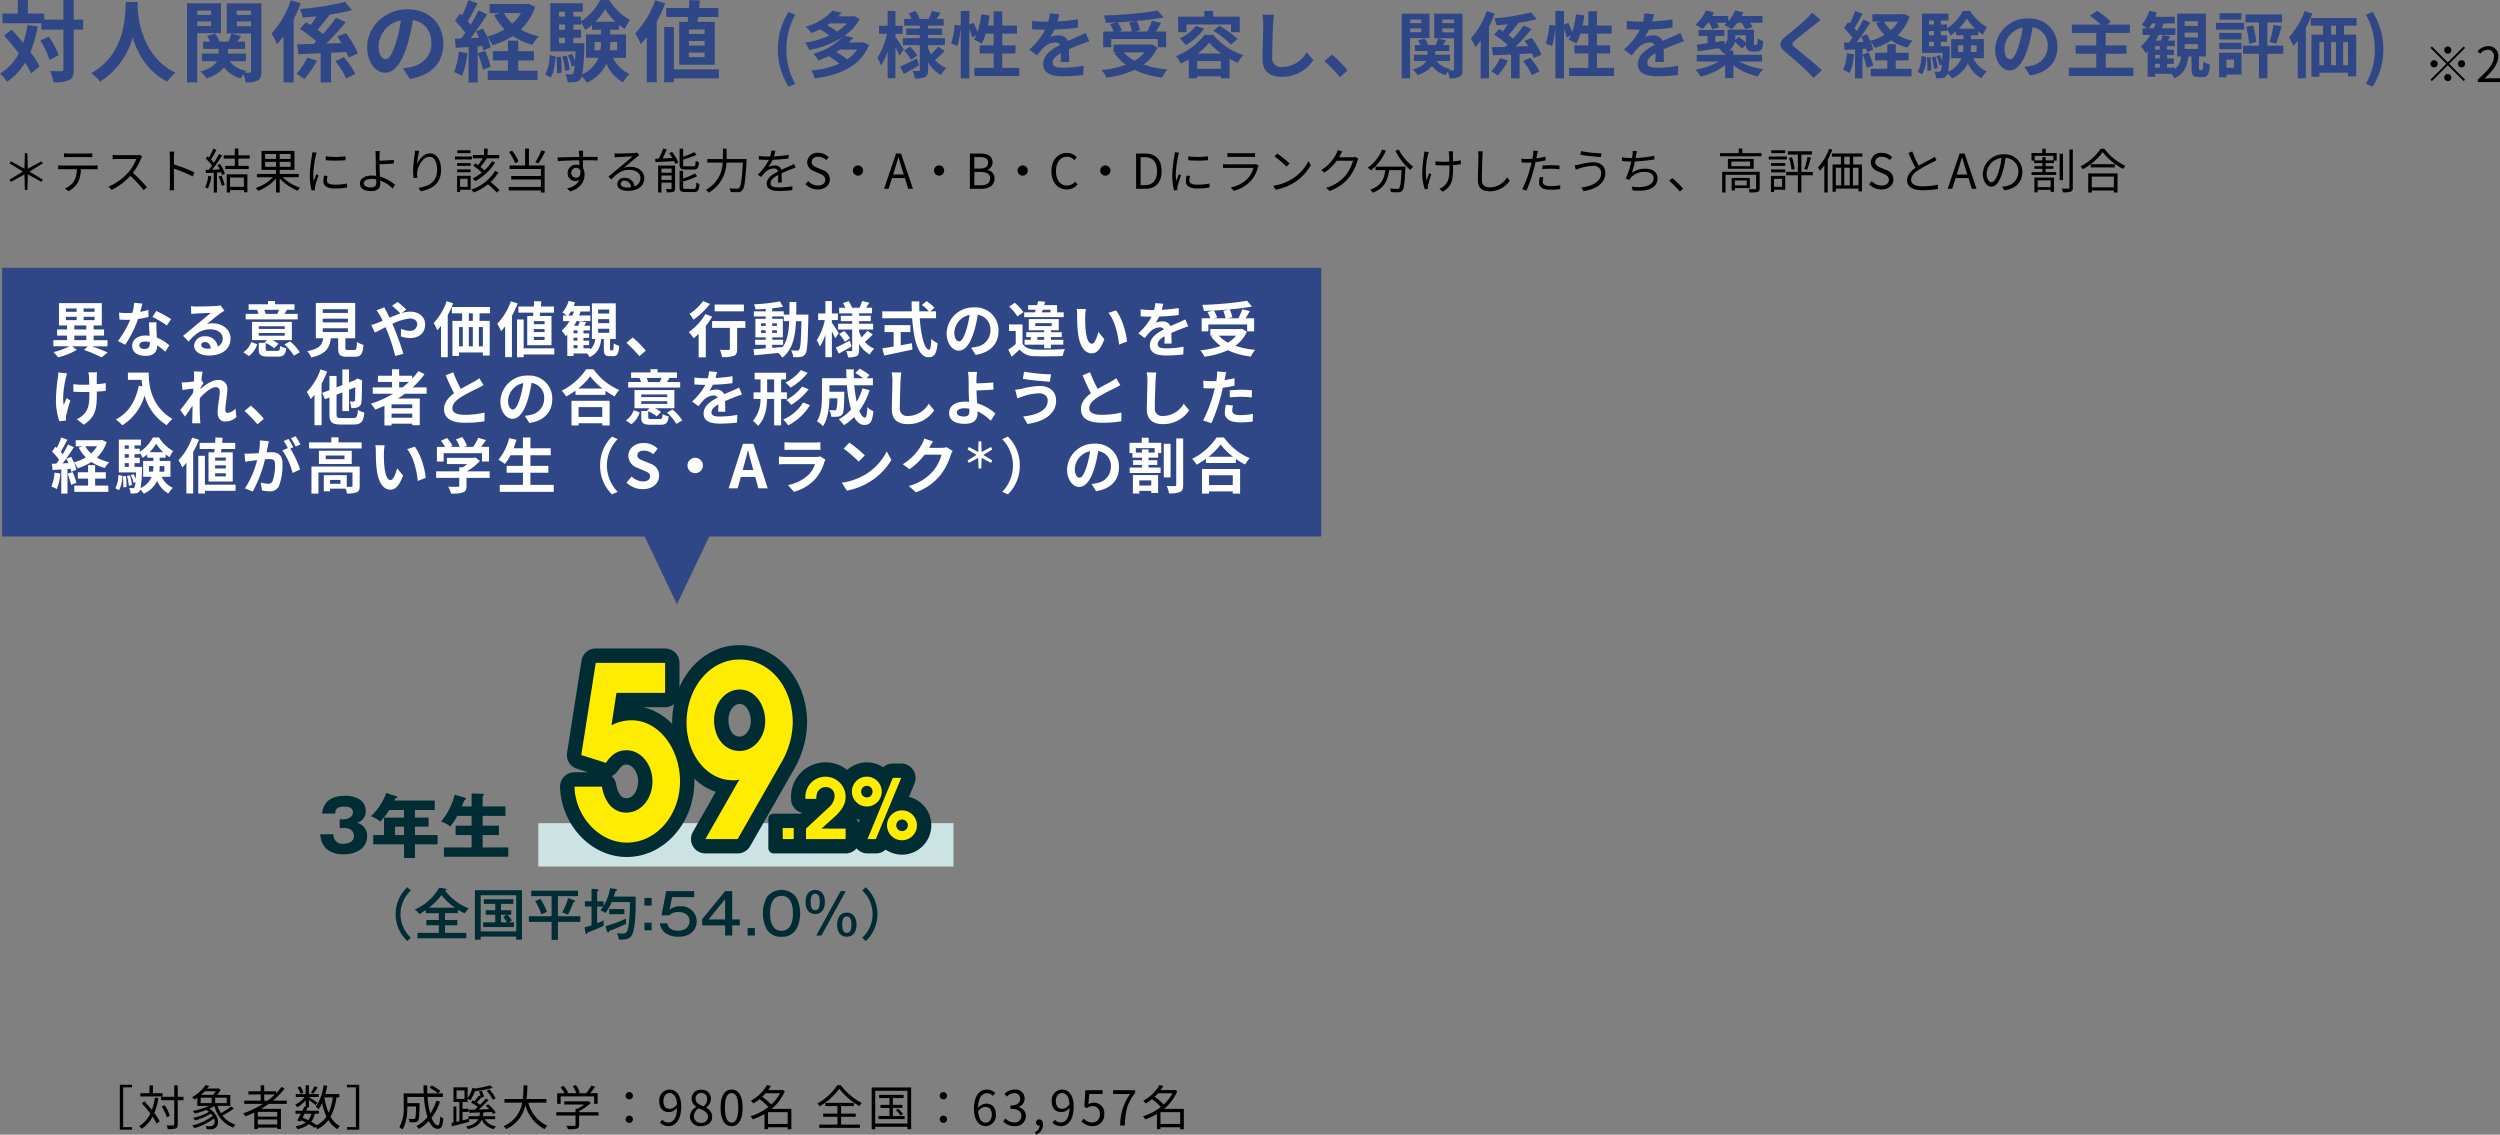 <svg xmlns="http://www.w3.org/2000/svg" width="623.529" height="282.994" viewBox="0 0 623.529 282.994">
  <rect x="0" y="0" width="623.529" height="282.994" fill="#808080" stroke="none"/>
  <g id="グループ_159436" data-name="グループ 159436" transform="translate(-213.235 -3272.369)">
    <path id="パス_133221" data-name="パス 133221" d="M5.688.036h.636l.1-3.888,3.408,1.86.324-.552L6.84-4.56l3.312-2.028-.324-.54L6.42-5.28l-.1-3.876H5.688l-.1,3.876L2.184-7.128l-.312.54,3.3,2.028-3.3,2.016.312.552,3.408-1.86Z" transform="translate(213.75 3319.721)"/>
    <g id="グループ_159430" data-name="グループ 159430" transform="translate(12.023 -7)">
      <path id="パス_133259" data-name="パス 133259" d="M8.544-10.152V1.032h3.048V.4H9.372V-9.516h2.22v-.636ZM19.212-8.064H16.8V-10.02h-.852v1.956h-2.28v.828h5.544ZM17.3-6.96a15.551,15.551,0,0,1-.756,3.072c-.6-.744-1.26-1.5-1.884-2.148l-.624.5a30.37,30.37,0,0,1,2.124,2.556A7.137,7.137,0,0,1,13.38.132,4.081,4.081,0,0,1,14,.816,8.194,8.194,0,0,0,16.716-2.2,14.172,14.172,0,0,1,17.76-.444l.72-.612a14.538,14.538,0,0,0-1.332-2.052,17,17,0,0,0,1.02-3.732Zm7.116-.2H22.992v-2.88h-.876v2.88H18.84v.852h3.276V-.3c0,.216-.084.276-.288.288s-.864.012-1.62-.012A3.7,3.7,0,0,1,20.5.9,6.3,6.3,0,0,0,22.488.732c.36-.168.5-.432.5-1.032V-6.312H24.42Zm-3.384,4.74a9.347,9.347,0,0,0-1.32-2.64l-.732.336a10.5,10.5,0,0,1,1.3,2.688ZM28.7-6.948h2.748V-5.58H28.7Zm3.768-1.6a5.631,5.631,0,0,1-.7.9H28.812a11.393,11.393,0,0,0,.948-.9ZM35.22-5.58h-2.9V-6.948h2.9Zm1.068.828a19.142,19.142,0,0,1-2.52,1.68,8.172,8.172,0,0,1-.84-1.824H36.1V-7.644H32.82a8.6,8.6,0,0,0,.9-1.248l-.6-.384-.144.048H30.348c.18-.216.348-.444.5-.66l-.924-.192a10.022,10.022,0,0,1-3.36,3.024,2.376,2.376,0,0,1,.6.6c.24-.144.48-.3.708-.456V-4.9H30.84a18.373,18.373,0,0,1-4.08,1.26,5.722,5.722,0,0,1,.48.66,22.084,22.084,0,0,0,2.88-.912,7.582,7.582,0,0,1,.648.48A12.836,12.836,0,0,1,26.82-1.92a5,5,0,0,1,.492.636,13.9,13.9,0,0,0,3.924-1.68,3.9,3.9,0,0,1,.456.588A13.946,13.946,0,0,1,26.6,0a4.467,4.467,0,0,1,.528.672,15.444,15.444,0,0,0,4.9-2.424,1.446,1.446,0,0,1-.252,1.728,1.229,1.229,0,0,1-.768.192A9.183,9.183,0,0,1,29.928.12a2.025,2.025,0,0,1,.252.8c.348.012.708.024.972.024A2.049,2.049,0,0,0,32.34.612c1.152-.756,1-3.18-1.44-4.824a9.972,9.972,0,0,0,1.236-.66A7.857,7.857,0,0,0,36.816.552a2.835,2.835,0,0,1,.564-.744,6.482,6.482,0,0,1-3.228-2.316A23.037,23.037,0,0,0,37-4.236ZM44.556-6.2V-7.74H47.22A18.971,18.971,0,0,1,45.4-6.2Zm3.252,4h-4.86V-3.4h4.86ZM42.948-.252V-1.5h4.86V-.252ZM50.184-5.4v-.8H46.728a18.2,18.2,0,0,0,2.916-3.012l-.756-.408A14.054,14.054,0,0,1,47.52-8.04v-.492H44.556v-1.5H43.68v1.5H40.62v.792h3.06V-6.2h-4.1v.8h4.668a23.68,23.68,0,0,1-4.932,2.376,5.2,5.2,0,0,1,.564.732c.732-.276,1.476-.6,2.2-.948V.912h.876V.528h4.86V.864h.912V-4.152H43.764c.66-.384,1.308-.8,1.932-1.248ZM57.1-9.8a10.273,10.273,0,0,1-.888,1.584l.6.288c.312-.4.72-1,1.068-1.548ZM54.324-8.22a5.985,5.985,0,0,0-.78-1.536l-.672.276a6.134,6.134,0,0,1,.744,1.572ZM59.58-7.008h2.088A13.138,13.138,0,0,1,60.612-3.18a16.51,16.51,0,0,1-1.044-3.792ZM56.3-2.94a3.85,3.85,0,0,1-.756,1.608c-.468-.228-.948-.444-1.428-.636.156-.312.336-.636.5-.972Zm7.008-4.068v-.84h-3.48c.168-.66.324-1.356.444-2.064l-.912-.132a11.791,11.791,0,0,1-1.956,5.376,4.593,4.593,0,0,1,.72.612A7.828,7.828,0,0,0,59-5.556a16.251,16.251,0,0,0,1.08,3.312,6.607,6.607,0,0,1-2.4,2.184A12.087,12.087,0,0,0,56.3-.936a4.924,4.924,0,0,0,.852-2H58.2v-.744H55c.144-.288.276-.576.408-.84l-.2-.048h.516V-6.36c.576.432,1.332,1.008,1.644,1.3l.492-.636c-.324-.24-1.62-1.056-2.136-1.356v-.06h2.436v-.732H55.716v-2.2h-.828v2.2h-2.46v.732h2.22A6.54,6.54,0,0,1,52.3-5.208a3.026,3.026,0,0,1,.492.672,7.8,7.8,0,0,0,2.1-1.764v1.656l-.312-.072c-.144.324-.312.672-.492,1.032H52.356v.744h1.356c-.324.624-.648,1.236-.912,1.692l.768.276.192-.336c.4.168.792.36,1.176.552A6.1,6.1,0,0,1,52.38.18a1.833,1.833,0,0,1,.408.732A6.7,6.7,0,0,0,55.716-.336a11.788,11.788,0,0,1,1.4.948L57.4.324a3.837,3.837,0,0,1,.384.624,7.909,7.909,0,0,0,2.784-2.3A6.45,6.45,0,0,0,62.808.912,2.872,2.872,0,0,1,63.42.156,5.906,5.906,0,0,1,61.1-2.2a13.953,13.953,0,0,0,1.488-4.812Zm4.944-3.144V1.032H65.208V.4h2.22V-9.516h-2.22v-.636ZM85.8-9.444A12.285,12.285,0,0,1,87.924-8l.552-.612a11.446,11.446,0,0,0-2.148-1.368ZM87.5-6.2a11.883,11.883,0,0,1-1.536,3.24,21.645,21.645,0,0,1-.66-4.164h3.816V-8H85.248c-.036-.648-.048-1.32-.048-2.016h-.924c.012.684.024,1.356.072,2.016h-5v3.348A9.313,9.313,0,0,1,78.252.408a3.549,3.549,0,0,1,.744.6c1.08-1.56,1.26-3.972,1.26-5.652v-.1H82.44c-.048,2.064-.108,2.82-.276,3-.072.108-.192.132-.36.132-.2,0-.72-.012-1.272-.06a1.855,1.855,0,0,1,.252.84,13.846,13.846,0,0,0,1.428,0,.928.928,0,0,0,.72-.348c.252-.312.324-1.32.384-4.008v-.384h-3.06v-1.56H84.4a23.6,23.6,0,0,0,.876,5.052,9.576,9.576,0,0,1-2.76,2.22,5.023,5.023,0,0,1,.648.708A10.729,10.729,0,0,0,85.632-1.14C86.184.1,86.9.828,87.828.828S89.064.24,89.232-1.8a2.109,2.109,0,0,1-.768-.48c-.084,1.6-.228,2.22-.564,2.22-.612,0-1.164-.684-1.608-1.86A13.531,13.531,0,0,0,88.4-5.976ZM92.532-8.76h1.98v2.136h-1.98Zm9.612,7.188v-.744h-3.06c.072-.3.12-.612.168-.948h-.5l2.532-.1a4.231,4.231,0,0,1,.384.552l.636-.444a10.386,10.386,0,0,0-1.884-2.04l-.6.372a9.6,9.6,0,0,1,.864.852c-.9.024-1.8.06-2.628.084a30.9,30.9,0,0,0,2.472-2.364l-.708-.372a17.955,17.955,0,0,1-1.44,1.56c-.228-.18-.516-.372-.816-.564.336-.336.7-.756,1.032-1.164l.768-.276a5.945,5.945,0,0,0-.528-1.476l-.708.2a6.548,6.548,0,0,1,.408,1.212l-.468-.216a15.894,15.894,0,0,1-1.056,1.4c-.144-.084-.288-.156-.42-.228l-.48.54a10.846,10.846,0,0,1,1.7,1.092c-.264.24-.528.48-.78.684l-1.368.036.072.768,2.64-.108a6.865,6.865,0,0,1-.168.936H95.5v.684c-.492.12-1,.24-1.476.36V-3.384h1.512v-.78H94.02V-5.856h1.272v-.876a5.045,5.045,0,0,1,.648.468A9.964,9.964,0,0,0,97.1-8.556a23.181,23.181,0,0,0,4.476-.852l-.7-.612a21.664,21.664,0,0,1-3.792.78l-.612-.144a7.609,7.609,0,0,1-1.188,2.556v-2.7H91.764v3.672H93.24v4.764l-.756.18V-4.74h-.732V-.756l-.54.12.18.828c1.176-.3,2.772-.7,4.3-1.092l-.072-.672h2.3c-.444.876-1.308,1.464-3,1.824a2.772,2.772,0,0,1,.444.66C97.332.444,98.3-.312,98.808-1.464A4.273,4.273,0,0,0,101.844.912a3.09,3.09,0,0,1,.528-.72,3.857,3.857,0,0,1-2.8-1.764ZM100.056-8.64A8.206,8.206,0,0,1,101.568-6.4l.684-.408A8.311,8.311,0,0,0,100.7-9ZM114.948-5.7v-.912h-4.956a27.864,27.864,0,0,0,.192-3.408h-.96a25.559,25.559,0,0,1-.18,3.408h-4.572V-5.7H108.9A7.79,7.79,0,0,1,104.232.168,2.574,2.574,0,0,1,104.9.9a8.4,8.4,0,0,0,4.788-5.94A9.688,9.688,0,0,0,114.468.9a4.59,4.59,0,0,1,.672-.84,8.748,8.748,0,0,1-4.716-5.76Zm3.54-1.56h8.364V-5.4h.864V-8.052h-1.86c.408-.48.852-1.056,1.224-1.6l-.924-.312a12.969,12.969,0,0,1-1.284,1.908h-2.124l.516-.2a7.4,7.4,0,0,0-.972-1.836l-.78.288a7.093,7.093,0,0,1,.888,1.752h-2.448l.408-.2a8.039,8.039,0,0,0-1.152-1.632l-.744.336a9.948,9.948,0,0,1,1.008,1.5h-1.836V-5.4h.852Zm9.444,3.948H123.1v-.3a10.718,10.718,0,0,0,2.916-2.028l-.576-.432-.18.048H119.4v.792h4.956a10.049,10.049,0,0,1-1.692,1.056h-.456v.864h-4.8v.828h4.8V-.168c0,.18-.06.24-.312.252C121.668.1,120.852.1,119.94.072a3.825,3.825,0,0,1,.372.852A8.926,8.926,0,0,0,122.52.78c.432-.132.576-.4.576-.924v-2.34h4.836ZM135.6-6.528a.886.886,0,0,0,.912-.9.886.886,0,0,0-.912-.9.876.876,0,0,0-.9.9A.876.876,0,0,0,135.6-6.528Zm0,5.88a.894.894,0,0,0,.912-.9.9.9,0,0,0-.912-.912.886.886,0,0,0-.9.912A.884.884,0,0,0,135.6-.648Zm8.52-5.46c0-1.2.648-1.992,1.488-1.992,1.128,0,1.8.96,1.92,2.772a2.305,2.305,0,0,1-1.836,1.176C144.648-4.152,144.12-4.92,144.12-6.108ZM145.368.156c1.656,0,3.192-1.368,3.192-4.932,0-2.8-1.26-4.188-2.952-4.188a2.641,2.641,0,0,0-2.52,2.856c0,1.824.96,2.772,2.424,2.772a2.737,2.737,0,0,0,2.028-1.08c-.084,2.724-1.068,3.66-2.208,3.66a1.94,1.94,0,0,1-1.464-.672l-.612.684A2.8,2.8,0,0,0,145.368.156Zm8.16,0c1.656,0,2.76-1,2.76-2.28a2.567,2.567,0,0,0-1.488-2.3v-.06a2.884,2.884,0,0,0,1.176-2.124,2.225,2.225,0,0,0-2.412-2.316A2.238,2.238,0,0,0,151.152-6.7a2.445,2.445,0,0,0,1.188,2.028v.06a2.817,2.817,0,0,0-1.62,2.424A2.523,2.523,0,0,0,153.528.156Zm.6-4.932c-1.032-.408-1.98-.864-1.98-1.92a1.355,1.355,0,0,1,1.4-1.428,1.458,1.458,0,0,1,1.488,1.572A2.36,2.36,0,0,1,154.128-4.776ZM153.552-.66a1.687,1.687,0,0,1-1.836-1.62,2.391,2.391,0,0,1,1.2-1.992c1.248.5,2.328.948,2.328,2.124A1.524,1.524,0,0,1,153.552-.66Zm7.584.816c1.668,0,2.736-1.524,2.736-4.584s-1.068-4.536-2.736-4.536-2.748,1.476-2.748,4.536S159.456.156,161.136.156Zm0-.876c-1.008,0-1.68-1.116-1.68-3.708,0-2.568.672-3.66,1.68-3.66S162.8-7,162.8-4.428C162.8-1.836,162.132-.72,161.136-.72Zm9.072.336V-3.336h4.92V-.384Zm2.976-7.656a9.723,9.723,0,0,1-2.16,2.808,15.514,15.514,0,0,0-2.268-1.932,9.743,9.743,0,0,0,.852-.876Zm2.844,3.888H171.12A11.322,11.322,0,0,0,174.4-8.58l-.588-.312-.168.048h-3.384c.252-.348.48-.7.684-1.032l-1-.2a10.1,10.1,0,0,1-4.032,3.9,3.044,3.044,0,0,1,.624.684,12.978,12.978,0,0,0,1.572-1.092,14.941,14.941,0,0,1,2.2,1.968,13.379,13.379,0,0,1-4.452,2.3,2.711,2.711,0,0,1,.528.78,15.069,15.069,0,0,0,2.952-1.344V.912h.876V.432h4.92v.5h.9Zm11.46-5.9a14.313,14.313,0,0,1-4.968,4.572,3.658,3.658,0,0,1,.552.708,16.014,16.014,0,0,0,4.908-4.4A17.81,17.81,0,0,0,193-4.836a3.981,3.981,0,0,1,.588-.792,15.243,15.243,0,0,1-5.208-4.428Zm.96,7.872h3.636v-.792h-3.636V-4.848h3.18v-.8H184.5v.8h3.036v1.872H183.96v.792h3.576V-.228h-4.548V.588h10.14V-.228h-4.68Zm12.9-.18V-4.38h2.4v-.768h-2.4v-1.7h2.7v-.8h-6.132v.8h2.592v1.7h-2.256v.768h2.256v2.016h-2.76v.756h6.54v-.756Zm.756-1.488A8.093,8.093,0,0,1,203.268-2.5l.612-.36a7.489,7.489,0,0,0-1.212-1.308ZM196.956-.5v-8.16h8.028V-.5Zm-.888-8.988V.924h.888v-.6h8.028v.6h.924V-9.492Zm17.88,2.964a.886.886,0,0,0,.912-.9.886.886,0,0,0-.912-.9.876.876,0,0,0-.9.9A.876.876,0,0,0,213.948-6.528Zm0,5.88a.894.894,0,0,0,.912-.9.9.9,0,0,0-.912-.912.886.886,0,0,0-.9.912A.884.884,0,0,0,213.948-.648Zm10.476-4c1.068,0,1.6.756,1.6,1.944s-.66,2-1.5,2c-1.1,0-1.764-1-1.9-2.82A2.274,2.274,0,0,1,224.424-4.644Zm.1,4.8A2.641,2.641,0,0,0,227.04-2.7c0-1.836-.948-2.76-2.436-2.76a2.736,2.736,0,0,0-2,1.068c.048-2.736,1.068-3.66,2.268-3.66a1.86,1.86,0,0,1,1.416.672l.6-.684a2.7,2.7,0,0,0-2.052-.9c-1.7,0-3.252,1.32-3.252,4.764C221.58-1.3,222.828.156,224.52.156Zm7.176,0a2.561,2.561,0,0,0,2.82-2.508,2.263,2.263,0,0,0-1.86-2.232v-.048a2.2,2.2,0,0,0,1.56-2.124,2.26,2.26,0,0,0-2.556-2.208,3.522,3.522,0,0,0-2.46,1.056l.588.7a2.568,2.568,0,0,1,1.824-.852A1.35,1.35,0,0,1,233.1-6.672c0,.948-.624,1.68-2.436,1.68v.84c2.028,0,2.736.708,2.736,1.752a1.622,1.622,0,0,1-1.788,1.644,2.908,2.908,0,0,1-2.184-1.008l-.552.72A3.641,3.641,0,0,0,231.7.156Zm5.352,2.124A2.67,2.67,0,0,0,238.8-.228c0-.8-.348-1.3-.924-1.3a.78.78,0,0,0-.828.768.752.752,0,0,0,.8.768A.492.492,0,0,0,237.984,0a1.8,1.8,0,0,1-1.2,1.632ZM242-6.108c0-1.2.648-1.992,1.488-1.992,1.128,0,1.8.96,1.92,2.772a2.305,2.305,0,0,1-1.836,1.176C242.532-4.152,242-4.92,242-6.108ZM243.252.156c1.656,0,3.192-1.368,3.192-4.932,0-2.8-1.26-4.188-2.952-4.188a2.641,2.641,0,0,0-2.52,2.856c0,1.824.96,2.772,2.424,2.772a2.737,2.737,0,0,0,2.028-1.08c-.084,2.724-1.068,3.66-2.208,3.66a1.94,1.94,0,0,1-1.464-.672l-.612.684A2.8,2.8,0,0,0,243.252.156Zm7.944,0a2.857,2.857,0,0,0,2.88-3.024,2.51,2.51,0,0,0-2.652-2.8,2.558,2.558,0,0,0-1.308.348l.216-2.544h3.324v-.948h-4.284L249.1-4.68l.588.36a2.393,2.393,0,0,1,1.464-.516,1.78,1.78,0,0,1,1.824,2A1.9,1.9,0,0,1,251.1-.756a2.894,2.894,0,0,1-2.16-.972l-.54.72A3.737,3.737,0,0,0,251.2.156ZM258.06,0h1.14c.132-3.444.516-5.5,2.58-8.136v-.672h-5.508v.948h4.26A13.027,13.027,0,0,0,258.06,0Zm10.032-.384V-3.336h4.92V-.384Zm2.976-7.656a9.723,9.723,0,0,1-2.16,2.808,15.513,15.513,0,0,0-2.268-1.932,9.737,9.737,0,0,0,.852-.876Zm2.844,3.888H269A11.322,11.322,0,0,0,272.28-8.58l-.588-.312-.168.048H268.14c.252-.348.48-.7.684-1.032l-1-.2a10.1,10.1,0,0,1-4.032,3.9,3.043,3.043,0,0,1,.624.684,12.977,12.977,0,0,0,1.572-1.092,14.941,14.941,0,0,1,2.2,1.968,13.379,13.379,0,0,1-4.452,2.3,2.711,2.711,0,0,1,.528.78,15.069,15.069,0,0,0,2.952-1.344V.912h.876V.432h4.92v.5h.9Z" transform="translate(222.552 3560.083)"/>
      <path id="パス_133217" data-name="パス 133217" d="M7.3-12.386A25.787,25.787,0,0,1,6.248-7.942c-.968-1.166-1.958-2.288-2.9-3.3L1.474-9.768c1.21,1.342,2.508,2.9,3.674,4.466A12.214,12.214,0,0,1,.462-.308a11.47,11.47,0,0,1,1.76,2.046,14.793,14.793,0,0,0,4.51-4.752,20.538,20.538,0,0,1,1.5,2.706l2.09-1.782A21.794,21.794,0,0,0,8.052-5.654a30.06,30.06,0,0,0,1.8-6.4Zm3.234,3.894A18.331,18.331,0,0,1,12.8-3.7L15.07-4.862A17.27,17.27,0,0,0,12.628-9.5Zm10.67-5.258H18.854v-4.884H16.28v4.884h-4.8v-1.5H7.414v-3.366H4.906v3.366H1.078v2.42h9.68v1.584H16.28v9.9c0,.352-.132.462-.528.462-.374,0-1.562.022-2.794-.044a10.779,10.779,0,0,1,.836,2.816,8.769,8.769,0,0,0,3.96-.572c.836-.418,1.1-1.188,1.1-2.662v-9.9h2.354Zm10.626-4.378c-.154,2.9.154,12.892-8.624,17.754a9.168,9.168,0,0,1,2.2,2.09A18.787,18.787,0,0,0,33.55-9.328c1.232,4.048,3.7,8.58,8.668,11.044A8.6,8.6,0,0,1,44.242-.506c-8.206-3.85-9.306-13.332-9.482-16.368.022-.462.044-.9.066-1.254Zm21.274,2.134v1.078H49.654v-1.078Zm-3.454,3.85v-1.144h3.454v1.144Zm5.918,1.782V-17.8H47.1V1.914h2.552V-10.362ZM59.51-12.1v-1.188h3.564V-12.1Zm3.564-3.894v1.078H59.51v-1.078Zm2.574-1.8H57.024v7.5h6.05V-.88c0,.264-.088.374-.352.374a11.044,11.044,0,0,1-1.232,0,4.383,4.383,0,0,1,.418-.462,6.612,6.612,0,0,1-4.2-2.4H61.8V-5.28H57.31V-6.424h4.268V-8.25H59.664c.286-.418.616-.9.946-1.386l-2.4-.616c-.176.55-.484,1.342-.748,2H55.176a7.205,7.205,0,0,0-1.056-1.98l-2,.55a8.733,8.733,0,0,1,.726,1.43H51.128v1.826h3.85V-5.28H50.82v1.914h3.762c-.528.968-1.694,1.914-4.158,2.574A8.327,8.327,0,0,1,51.942.9a8.547,8.547,0,0,0,4.4-2.75A7.536,7.536,0,0,0,60.5.924a9.274,9.274,0,0,1,.682-1.056,9.065,9.065,0,0,1,.528,2.046,6.074,6.074,0,0,0,3.036-.484c.7-.418.9-1.078.9-2.288Zm7.37-.77A24.037,24.037,0,0,1,68.2-10.274a17.169,17.169,0,0,1,1.342,2.706A19.789,19.789,0,0,0,71.17-9.592V1.914H73.7v-15.73a39.363,39.363,0,0,0,1.738-4Zm4.07,14.3A14.9,14.9,0,0,1,74.4-.22a14.379,14.379,0,0,1,1.958,1.3,21.186,21.186,0,0,0,3.146-4.6Zm9.724-1.408a11.968,11.968,0,0,1,.55,1.386L89.716-5.3a22.485,22.485,0,0,0-2.97-5.082l-2.178.858c.352.506.726,1.056,1.056,1.628-1.276.044-2.552.088-3.784.132a65.488,65.488,0,0,0,4.84-5.346l-2.4-1.1a43.438,43.438,0,0,1-3.234,4.07c-.4-.33-.858-.7-1.386-1.078.924-1.056,2.024-2.464,3.014-3.718l-.088-.044A50.4,50.4,0,0,0,88.242-16.1l-1.716-2.09a65.012,65.012,0,0,1-11.242,1.8,8.32,8.32,0,0,1,.682,2.134c1.1-.088,2.266-.2,3.432-.308-.462.748-.968,1.518-1.452,2.178-.4-.264-.792-.506-1.166-.726l-1.518,1.694a33.391,33.391,0,0,1,4.07,3.08c-.22.242-.44.44-.66.66l-4.114.11L74.932-5.1l5.5-.264V1.914h2.6V-5.478Zm-2.706,2.31A18.98,18.98,0,0,1,86.79.946L89.078-.22A20.884,20.884,0,0,0,86.24-4.378Zm26.928-4.378c0-4.8-3.432-8.58-8.888-8.58-5.7,0-10.1,4.334-10.1,9.416,0,3.718,2.024,6.4,4.466,6.4,2.4,0,4.29-2.728,5.61-7.172a44.491,44.491,0,0,0,1.32-5.962c2.97.506,4.62,2.772,4.62,5.808,0,3.212-2.2,5.236-5.016,5.9A16.921,16.921,0,0,1,101-1.584l1.65,2.618C108.2.176,111.034-3.1,111.034-7.744Zm-16.17.55a6.925,6.925,0,0,1,5.588-6.38A33.022,33.022,0,0,1,99.286-8.25c-.9,2.97-1.76,4.356-2.684,4.356C95.744-3.894,94.864-4.972,94.864-7.194Zm20,1.43A16,16,0,0,1,113.7-.66a12.932,12.932,0,0,1,2,.946,20.34,20.34,0,0,0,1.32-5.676Zm4.774.4a26.031,26.031,0,0,1,1.276,4.092l1.936-.7a24.256,24.256,0,0,0-1.364-3.96Zm10.076,1.8h3.916v-2.31h-3.916V-8.492h-2.574v2.618H123.4v2.31h3.74V-.99H122.1V1.3h12.43V-.99h-4.818Zm.682-11.814a11.125,11.125,0,0,1-2.156,2.618,9.965,9.965,0,0,1-2.112-2.618Zm1.782-2.354-.462.11h-9.108v2.244h2.508l-1.408.462a14.261,14.261,0,0,0,2.6,3.586A16.866,16.866,0,0,1,121.924-9.5a21.693,21.693,0,0,0-1.012-2.024l-1.738.726c.264.484.528,1.034.77,1.584l-2.112.088c1.386-1.782,2.9-4,4.114-5.918l-2.134-.99a39.9,39.9,0,0,1-1.958,3.564c-.22-.264-.462-.572-.748-.88.792-1.232,1.672-2.926,2.464-4.422l-2.266-.836a27.889,27.889,0,0,1-1.606,3.828c-.176-.154-.352-.308-.506-.44l-1.254,1.782a21.589,21.589,0,0,1,2.6,2.992c-.352.506-.7.99-1.034,1.408l-1.584.066.22,2.266,3.19-.2V1.936h2.266v-9l1.122-.088A10.547,10.547,0,0,1,121-6.028l1.848-.836a13.134,13.134,0,0,0-.9-2.6,10.256,10.256,0,0,1,1.386,2.112,19.727,19.727,0,0,0,5.016-2.31,16.117,16.117,0,0,0,4.906,2.2A10.508,10.508,0,0,1,134.86-9.57a15.7,15.7,0,0,1-4.51-1.672,13.964,13.964,0,0,0,3.586-5.7ZM137.764.682C138.666-.55,138.886-2.6,139-4.6l-1.452-.286a10.221,10.221,0,0,1-1.1,4.84Zm1.43-5.1a26.041,26.041,0,0,1,.154,4.07l1.188-.154a21.545,21.545,0,0,0-.22-4.026Zm1.5-.11a16.549,16.549,0,0,1,.682,3.564l1.144-.242a18.12,18.12,0,0,0-.726-3.542Zm2.772-3.322V-9.218h1.914V-11.2h-1.914v-1.32h1.914v-.506a12.086,12.086,0,0,1,1.034,1.87,12.942,12.942,0,0,0,1.694-1.254v1.188h2.244v1.188h-3.74v5.808h3.124a7.768,7.768,0,0,1-4.048,4.136A54.041,54.041,0,0,0,146.212-7c.022-.286.022-.858.022-.858Zm-3.586-1.364h1.5v1.364h-1.5Zm1.5-3.3v1.32h-1.5v-1.32Zm0-3.19v1.21h-1.5v-1.21Zm7.59,2.486a16.436,16.436,0,0,0,2.42-3.124,15.616,15.616,0,0,0,2.574,3.124Zm5.412,5.082v2.024h-1.8a19.293,19.293,0,0,0,.088-1.936V-8.14Zm-5.632,2.024V-8.14h1.606v.066a11.875,11.875,0,0,1-.132,1.958ZM156.6-4.224v-5.808h-3.938V-11.22h2.2v-1.21a10,10,0,0,0,1.43,1.012,15.234,15.234,0,0,1,1.3-2.244,14.205,14.205,0,0,1-5.17-4.95h-2.244a14.044,14.044,0,0,1-4.8,5.28V-14.5h-1.914v-1.21h2.354V-17.82h-8.1V-5.83h6.292c-.044.946-.088,1.76-.132,2.42a12.7,12.7,0,0,0-.748-1.782L142.1-4.84A12.893,12.893,0,0,1,143.088-2l.7-.264a5.118,5.118,0,0,1-.374,1.914.657.657,0,0,1-.594.286,12.464,12.464,0,0,1-1.342-.088,5.026,5.026,0,0,1,.528,2.024,8.562,8.562,0,0,0,1.936-.066,1.747,1.747,0,0,0,1.32-.77,1.792,1.792,0,0,0,.286-.616,8.753,8.753,0,0,1,1.276,1.54,9.662,9.662,0,0,0,4.884-4.686,9.535,9.535,0,0,0,4.114,4.62,10.179,10.179,0,0,1,1.65-2.068,8.279,8.279,0,0,1-4.114-4.048Zm19.6-5.94h-3.916v-1.122H176.2Zm0,2.882h-3.916V-8.4H176.2Zm0,2.9h-3.916V-5.522H176.2Zm-6.336-8.8V-2.486h8.866V-13.178h-4.312c.066-.374.11-.792.176-1.21h5.038v-2.244h-4.8c.066-.638.132-1.276.176-1.87l-2.618-.11c-.022.616-.066,1.3-.11,1.98h-5.654v2.244h5.478c-.044.418-.088.836-.132,1.21Zm-5.984-5.39a23.382,23.382,0,0,1-4.994,8.25,16.572,16.572,0,0,1,1.386,2.706,20.213,20.213,0,0,0,1.5-1.76V1.87h2.486V-13.244a35.066,35.066,0,0,0,2.112-4.532ZM179.762-1.342h-11.22V-11.9h-2.42V1.892h2.42V.9h11.22Z" transform="translate(200.75 3298.003)" fill="#2f4687"/>
      <path id="パス_133223" data-name="パス 133223" d="M4.212,3.636l1.656-.7a17.318,17.318,0,0,1-2.2-8.622,17.348,17.348,0,0,1,2.2-8.6l-1.656-.7A17.236,17.236,0,0,0,1.53-5.688,17.252,17.252,0,0,0,4.212,3.636ZM21.276-5.6A8.7,8.7,0,0,1,18.792-3.15a15.662,15.662,0,0,0-2.7-1.836c.342-.2.648-.4.954-.612Zm-2.52-6.534A11.211,11.211,0,0,1,16.272-10.1a14.824,14.824,0,0,0-2.484-1.566c.234-.162.45-.306.666-.468ZM22.824-7.47l-.36.09H19.242a13.848,13.848,0,0,0,1.116-1.188l-2.16-.5a12.314,12.314,0,0,0,3.708-4.122l-1.368-.792-.36.09h-3.6q.459-.459.864-.918L15.12-15.3a14.275,14.275,0,0,1-6.642,4A7.5,7.5,0,0,1,9.918-9.72a19.946,19.946,0,0,0,2.07-.936A20.6,20.6,0,0,1,14.4-9.108,24.125,24.125,0,0,1,8.334-7.326a7.566,7.566,0,0,1,.99,1.836,23.826,23.826,0,0,0,8.352-3.222,16.392,16.392,0,0,1-7.344,4.158A6.136,6.136,0,0,1,11.646-2.9a22.566,22.566,0,0,0,2.574-1.08,19.157,19.157,0,0,1,2.646,1.89,23.35,23.35,0,0,1-7.02,1.71,8.44,8.44,0,0,1,.9,1.962c6.174-.846,11.34-2.97,13.518-8.316ZM32.94-5.634c-.306-.486-1.6-2.466-2.088-3.132v-.792h1.8v-1.98h-1.8v-3.708H28.908v3.708h-2.16v1.98h2a18,18,0,0,1-2.412,6.03,10.27,10.27,0,0,1,.936,1.89,15.185,15.185,0,0,0,1.638-3.546V1.548h1.944V-6.21c.4.774.774,1.584.99,2.106ZM36.2-3.4c-1.53.792-3.114,1.6-4.176,2.088l.918,1.8c1.152-.63,2.556-1.422,3.816-2.16Zm-3.15-1.962a12.618,12.618,0,0,1,1.71,2.3l1.53-1.08a12.331,12.331,0,0,0-1.782-2.178ZM41.49-6.372a14.169,14.169,0,0,1-1.746,1.944,9.771,9.771,0,0,1-.738-1.584v-.7H43.2V-8.46H39.006v-.792H42.5v-1.6H39.006v-.72h3.87v-1.674H41.13c.288-.45.612-.99.936-1.53l-2.124-.486c-.18.576-.54,1.4-.81,2.016H36.9a9.956,9.956,0,0,0-1.026-1.98l-1.692.576a10.218,10.218,0,0,1,.7,1.4H33.048v1.674h3.888v.72h-3.4v1.6h3.4v.792h-4.23v1.746h4.23V-.576c0,.216-.072.306-.288.306s-.918,0-1.53-.036A6.659,6.659,0,0,1,35.694,1.6a5.871,5.871,0,0,0,2.556-.36c.576-.324.756-.828.756-1.8V-2.43A8.538,8.538,0,0,0,42.192.738,7.967,7.967,0,0,1,43.542-.99a7.523,7.523,0,0,1-2.808-2.034A28.973,28.973,0,0,0,43.11-5.238Zm16,5.328v-3.6h3.294v-2H57.492V-9.594h3.672V-11.61H57.492v-3.528H55.35v3.528H53.91c.18-.81.324-1.656.45-2.5L52.272-14.4a21.785,21.785,0,0,1-.954,4.392,20.639,20.639,0,0,0-.99-2.268l-1.044.432v-3.4H47.142v3.672L45.63-11.79a21.393,21.393,0,0,1-.882,4.68l1.584.576a22.939,22.939,0,0,0,.81-4.77V1.566h2.142V-10.728a12.516,12.516,0,0,1,.684,2.07l1.026-.468c-.18.378-.36.72-.54,1.044a18.928,18.928,0,0,1,1.908.972A12.3,12.3,0,0,0,53.37-9.594h1.98v2.952H51.876v2H55.35v3.6H50.544V.99h11.2V-1.044Zm14.22-13.392-2.376-.2a10.008,10.008,0,0,1-.36,2.07h-.864a23.421,23.421,0,0,1-3.168-.216v2.106c.99.072,2.3.108,3.042.108h.234A17.665,17.665,0,0,1,64.242-5.6l1.926,1.44a20.724,20.724,0,0,1,1.674-1.98A4.384,4.384,0,0,1,70.65-7.38a1.385,1.385,0,0,1,1.26.612C69.858-5.706,67.7-4.266,67.7-1.962c0,2.322,2.088,3.006,4.914,3.006A45.028,45.028,0,0,0,77.706.738l.072-2.322a29.446,29.446,0,0,1-5.112.5c-1.764,0-2.61-.27-2.61-1.26,0-.9.72-1.6,2.07-2.376-.018.792-.036,1.656-.09,2.2H74.2c-.018-.828-.054-2.16-.072-3.168,1.1-.5,2.124-.9,2.934-1.224.612-.234,1.566-.594,2.142-.756l-.9-2.088c-.666.342-1.3.63-2,.936-.738.324-1.494.63-2.43,1.062a2.437,2.437,0,0,0-2.394-1.386,6.1,6.1,0,0,0-2.034.36A12.568,12.568,0,0,0,70.47-10.62a53.62,53.62,0,0,0,5.868-.45l.018-2.088a45.57,45.57,0,0,1-5.094.522A17.221,17.221,0,0,0,71.712-14.436ZM89.136-12.33A10.813,10.813,0,0,1,89.82-10.1H86.382l.936-.27A10.223,10.223,0,0,0,86.31-12.42c1.53-.072,3.1-.18,4.608-.324ZM84.672-8.244h11.61v2.052H98.37V-10.1H95.814c.414-.666.882-1.4,1.3-2.16l-2.286-.54a20.417,20.417,0,0,1-1.17,2.7H90.522l1.332-.324a9.431,9.431,0,0,0-.81-2.322c2.394-.216,4.716-.5,6.66-.864l-1.44-1.728a100.763,100.763,0,0,1-13.428,1.224,6.774,6.774,0,0,1,.486,1.818c.864-.018,1.782-.054,2.682-.108l-1.6.45a11.221,11.221,0,0,1,.846,1.854H82.674v3.906h2ZM92.97-4.9a8.912,8.912,0,0,1-2.448,2.088A10.474,10.474,0,0,1,87.786-4.9Zm1.782-2.052-.4.09h-9.09V-4.9h.846l-.594.252a12.11,12.11,0,0,0,2.844,2.826A25.136,25.136,0,0,1,82.242-.5a7.37,7.37,0,0,1,1.26,1.89,23.594,23.594,0,0,0,7-1.926A21.715,21.715,0,0,0,97.38,1.35a10.349,10.349,0,0,1,1.314-2,24.538,24.538,0,0,1-5.958-1.224,10.575,10.575,0,0,0,3.456-4.194Zm8.712-4.914h11.07v1.926h2.2v-3.87h-6.642v-1.44h-2.2v1.44h-6.516v3.87h2.088Zm6.678,1.566a24.4,24.4,0,0,1,4.41,3.438l1.62-1.4a26.409,26.409,0,0,0-4.518-3.294Zm-4.356-1.224a10.487,10.487,0,0,1-4,3.1,13.039,13.039,0,0,1,1.476,1.71,15.123,15.123,0,0,0,4.59-4.1Zm.45,6.912a15.1,15.1,0,0,0,2.88-2.718,15.25,15.25,0,0,0,3.042,2.718Zm-.144,3.78V-2.736h5.922V-.828Zm1.836-8.442a17.045,17.045,0,0,1-7.092,5.31,10.614,10.614,0,0,1,1.206,1.818,18.635,18.635,0,0,0,1.98-1.008V1.566h2.07v-.5h5.922v.486h2.178v-4.86c.684.378,1.368.72,2.016,1.008a12.825,12.825,0,0,1,1.332-1.944,16.55,16.55,0,0,1-7.434-5.022Zm17.334-5-2.9-.036a11.48,11.48,0,0,1,.234,2.43c0,1.548-.18,6.282-.18,8.694,0,3.078,1.908,4.374,4.86,4.374a9.318,9.318,0,0,0,7.812-4.14l-1.638-1.98A7.2,7.2,0,0,1,127.3-1.26a2.175,2.175,0,0,1-2.484-2.412c0-2.232.144-6.264.216-8.208C125.064-12.6,125.154-13.518,125.262-14.274ZM141.714,1.242,143.64-.414a32.392,32.392,0,0,0-3.924-3.942l-1.872,1.62A35.271,35.271,0,0,1,141.714,1.242Zm20.322-14.328v.882H159.21v-.882Zm-2.826,3.15v-.936h2.826v.936Zm4.842,1.458v-6.084h-6.93V1.566h2.088V-8.478ZM167.274-9.9v-.972h2.916V-9.9Zm2.916-3.186v.882h-2.916v-.882Zm2.106-1.476H165.24v6.138h4.95v7.7c0,.216-.072.306-.288.306a9.036,9.036,0,0,1-1.008,0,3.585,3.585,0,0,1,.342-.378A5.41,5.41,0,0,1,165.8-2.754h3.348V-4.32h-3.672v-.936h3.492V-6.75H167.4l.774-1.134-1.962-.5c-.144.45-.4,1.1-.612,1.638h-1.872a5.9,5.9,0,0,0-.864-1.62l-1.638.45a7.144,7.144,0,0,1,.594,1.17h-1.4v1.494h3.15v.936h-3.4v1.566h3.078c-.432.792-1.386,1.566-3.4,2.106A6.812,6.812,0,0,1,161.082.738a6.993,6.993,0,0,0,3.6-2.25,6.166,6.166,0,0,0,3.4,2.268,7.588,7.588,0,0,1,.558-.864,7.418,7.418,0,0,1,.432,1.674,4.969,4.969,0,0,0,2.484-.4c.576-.342.738-.882.738-1.872Zm6.03-.63a19.666,19.666,0,0,1-3.942,6.786,14.046,14.046,0,0,1,1.1,2.214,16.192,16.192,0,0,0,1.332-1.656V1.566h2.07V-11.3a32.206,32.206,0,0,0,1.422-3.276Zm3.33,11.7a12.191,12.191,0,0,1-2.2,3.312,11.764,11.764,0,0,1,1.6,1.062,17.334,17.334,0,0,0,2.574-3.762Zm7.956-1.152a9.792,9.792,0,0,1,.45,1.134l1.926-.828a18.4,18.4,0,0,0-2.43-4.158l-1.782.7c.288.414.594.864.864,1.332l-3.1.108a53.581,53.581,0,0,0,3.96-4.374l-1.962-.9A35.538,35.538,0,0,1,184.9-8.3c-.324-.27-.7-.576-1.134-.882.756-.864,1.656-2.016,2.466-3.042l-.072-.036a41.235,41.235,0,0,0,4.626-.918l-1.4-1.71a53.192,53.192,0,0,1-9.2,1.476,6.807,6.807,0,0,1,.558,1.746c.9-.072,1.854-.162,2.808-.252-.378.612-.792,1.242-1.188,1.782-.324-.216-.648-.414-.954-.594l-1.242,1.386a27.32,27.32,0,0,1,3.33,2.52c-.18.2-.36.36-.54.54l-3.366.09.306,2.016,4.5-.216V1.566h2.124V-4.482ZM187.4-2.754a15.529,15.529,0,0,1,2.2,3.528l1.872-.954a17.087,17.087,0,0,0-2.322-3.4Zm18.414,1.71v-3.6h3.294v-2h-3.294V-9.594h3.672V-11.61h-3.672v-3.528H203.67v3.528h-1.44c.18-.81.324-1.656.45-2.5l-2.088-.288a21.786,21.786,0,0,1-.954,4.392,20.638,20.638,0,0,0-.99-2.268l-1.044.432v-3.4h-2.142v3.672l-1.512-.216a21.393,21.393,0,0,1-.882,4.68l1.584.576a22.939,22.939,0,0,0,.81-4.77V1.566H197.6V-10.728a12.517,12.517,0,0,1,.684,2.07l1.026-.468c-.18.378-.36.72-.54,1.044a18.929,18.929,0,0,1,1.908.972,12.3,12.3,0,0,0,1.008-2.484h1.98v2.952H200.2v2h3.474v3.6h-4.806V.99h11.2V-1.044Zm14.22-13.392-2.376-.2a10.006,10.006,0,0,1-.36,2.07h-.864a23.421,23.421,0,0,1-3.168-.216v2.106c.99.072,2.3.108,3.042.108h.234A17.665,17.665,0,0,1,212.562-5.6l1.926,1.44a20.723,20.723,0,0,1,1.674-1.98A4.384,4.384,0,0,1,218.97-7.38a1.385,1.385,0,0,1,1.26.612c-2.052,1.062-4.212,2.5-4.212,4.806,0,2.322,2.088,3.006,4.914,3.006a45.028,45.028,0,0,0,5.094-.306l.072-2.322a29.446,29.446,0,0,1-5.112.5c-1.764,0-2.61-.27-2.61-1.26,0-.9.72-1.6,2.07-2.376-.018.792-.036,1.656-.09,2.2h2.16c-.018-.828-.054-2.16-.072-3.168,1.1-.5,2.124-.9,2.934-1.224.612-.234,1.566-.594,2.142-.756l-.9-2.088c-.666.342-1.3.63-2,.936-.738.324-1.494.63-2.43,1.062A2.437,2.437,0,0,0,219.8-9.144a6.1,6.1,0,0,0-2.034.36,12.568,12.568,0,0,0,1.026-1.836,53.62,53.62,0,0,0,5.868-.45l.018-2.088a45.57,45.57,0,0,1-5.094.522A17.221,17.221,0,0,0,220.032-14.436Zm13.752,2.124a8.212,8.212,0,0,1,.774,1.638l1.728-.5a8.091,8.091,0,0,0-.558-1.134h2.52q-.351.324-.7.594a11.771,11.771,0,0,1,1.872,1.026,9.834,9.834,0,0,0,1.422-1.62h.99a8.349,8.349,0,0,1,.99,1.62l1.818-.522a7.43,7.43,0,0,0-.684-1.1h3.15v-1.674h-5.22q.243-.459.432-.918l-2.034-.486a8.654,8.654,0,0,1-1.71,2.736v-1.332h-4.014q.243-.432.432-.864l-2-.54a9.185,9.185,0,0,1-2.628,3.528,11.637,11.637,0,0,1,1.728,1.17,10.694,10.694,0,0,0,1.4-1.62Zm9.18,3.132v1.818a17.253,17.253,0,0,0-1.764-1.4l-.9.774c.018-.252.036-.486.036-.738v-.45Zm4.014,6.552V-4.3H239.85v-1.08h-1.026a3.707,3.707,0,0,0,1.386-2.142,12.149,12.149,0,0,1,1.746,1.674l1.026-.918a1.71,1.71,0,0,0,.4,1.224,1.776,1.776,0,0,0,1.242.432h.882a2.371,2.371,0,0,0,.954-.18,1.287,1.287,0,0,0,.594-.7,9.025,9.025,0,0,0,.234-1.71,5.1,5.1,0,0,1-1.386-.738,12.292,12.292,0,0,1-.072,1.242c-.036.216-.09.324-.144.36a.28.28,0,0,1-.216.054h-.288a.157.157,0,0,1-.162-.09c-.054-.054-.036-.234-.036-.54v-3.168h-6.588v1.8a2.33,2.33,0,0,1-.756,1.872l-.054-.882-2.232.324V-9.018h2.25v-1.476h-6.462v1.476h2.268V-7.2c-1.008.144-1.926.27-2.682.36l.234,1.692c1.458-.234,3.294-.5,5.166-.792a7.049,7.049,0,0,1,1.314,1.332c.126-.054.234-.09.342-.144v.45h-7.074v1.674h5.508a17.009,17.009,0,0,1-5.85,2.016,11.082,11.082,0,0,1,1.314,1.746,16.045,16.045,0,0,0,6.1-2.862v3.24h2.07v-3.2a15.289,15.289,0,0,0,6.084,2.772A10.925,10.925,0,0,1,247.3-.738a17.723,17.723,0,0,1-6.03-1.89Zm14.6-10.35-2.106-1.854a12.509,12.509,0,0,1-1.386,1.53c-1.206,1.17-3.672,3.168-5.094,4.32-1.8,1.512-1.944,2.466-.144,4,1.638,1.4,4.284,3.654,5.382,4.788.54.54,1.062,1.116,1.566,1.674L261.9-.45c-1.836-1.782-5.256-4.482-6.606-5.616-.972-.846-.99-1.044-.036-1.872,1.206-1.026,3.582-2.862,4.752-3.8C260.424-12.078,261.018-12.546,261.576-12.978Zm6.606,8.262a13.087,13.087,0,0,1-.954,4.176,10.58,10.58,0,0,1,1.638.774,16.642,16.642,0,0,0,1.08-4.644Zm3.906.324a21.3,21.3,0,0,1,1.044,3.348l1.584-.576A19.847,19.847,0,0,0,273.6-4.86Zm8.244,1.476h3.2v-1.89h-3.2V-6.948h-2.106v2.142h-3.06v1.89h3.06V-.81H274.1V1.062h10.17V-.81h-3.942Zm.558-9.666a9.1,9.1,0,0,1-1.764,2.142,8.153,8.153,0,0,1-1.728-2.142Zm1.458-1.926-.378.09h-7.452v1.836h2.052l-1.152.378a11.668,11.668,0,0,0,2.124,2.934,13.8,13.8,0,0,1-3.582,1.494,17.753,17.753,0,0,0-.828-1.656l-1.422.594c.216.4.432.846.63,1.3l-1.728.072c1.134-1.458,2.376-3.276,3.366-4.842l-1.746-.81a32.643,32.643,0,0,1-1.6,2.916c-.18-.216-.378-.468-.612-.72.648-1.008,1.368-2.394,2.016-3.618l-1.854-.684a22.819,22.819,0,0,1-1.314,3.132c-.144-.126-.288-.252-.414-.36L267.426-11A17.663,17.663,0,0,1,269.55-8.55c-.288.414-.576.81-.846,1.152l-1.3.054.18,1.854,2.61-.162V1.584h1.854V-5.778l.918-.072a8.625,8.625,0,0,1,.234.918l1.512-.684a10.747,10.747,0,0,0-.738-2.124,8.392,8.392,0,0,1,1.134,1.728,16.14,16.14,0,0,0,4.1-1.89,13.186,13.186,0,0,0,4.014,1.8,8.6,8.6,0,0,1,1.314-1.728,12.846,12.846,0,0,1-3.69-1.368,11.426,11.426,0,0,0,2.934-4.662ZM286.92.558a8.567,8.567,0,0,0,1.008-4.32L286.74-4a8.363,8.363,0,0,1-.9,3.96Zm1.17-4.176a21.308,21.308,0,0,1,.126,3.33l.972-.126a17.624,17.624,0,0,0-.18-3.294Zm1.224-.09a13.541,13.541,0,0,1,.558,2.916l.936-.2a14.826,14.826,0,0,0-.594-2.9Zm2.268-2.718V-7.542h1.566v-1.62h-1.566v-1.08h1.566v-.414a9.887,9.887,0,0,1,.846,1.53,10.588,10.588,0,0,0,1.386-1.026v.972h1.836v.972h-3.06v4.752h2.556A6.356,6.356,0,0,1,293.4-.072a44.219,44.219,0,0,0,.432-5.652c.018-.234.018-.7.018-.7Zm-2.934-1.116h1.224v1.116h-1.224Zm1.224-2.7v1.08h-1.224v-1.08Zm0-2.61v.99h-1.224v-.99Zm6.21,2.034a13.449,13.449,0,0,0,1.98-2.556,12.776,12.776,0,0,0,2.106,2.556ZM300.51-6.66V-5h-1.476a15.779,15.779,0,0,0,.072-1.584V-6.66ZM295.9-5V-6.66h1.314v.054a9.717,9.717,0,0,1-.108,1.6Zm6.426,1.548V-8.208h-3.222V-9.18h1.8v-.99a8.178,8.178,0,0,0,1.17.828,12.467,12.467,0,0,1,1.062-1.836,11.623,11.623,0,0,1-4.23-4.05h-1.836a11.49,11.49,0,0,1-3.924,4.32v-.954h-1.566v-.99h1.926V-14.58h-6.624v9.81h5.148c-.036.774-.072,1.44-.108,1.98a10.4,10.4,0,0,0-.612-1.458l-.846.288a10.548,10.548,0,0,1,.81,2.322l.576-.216a4.187,4.187,0,0,1-.306,1.566.538.538,0,0,1-.486.234,10.2,10.2,0,0,1-1.1-.072,4.112,4.112,0,0,1,.432,1.656,7.005,7.005,0,0,0,1.584-.054,1.429,1.429,0,0,0,1.08-.63,1.466,1.466,0,0,0,.234-.5,7.161,7.161,0,0,1,1.044,1.26,7.905,7.905,0,0,0,4-3.834,7.8,7.8,0,0,0,3.366,3.78,8.328,8.328,0,0,1,1.35-1.692,6.774,6.774,0,0,1-3.366-3.312Zm18.342-2.88a6.855,6.855,0,0,0-7.272-7.02,8,8,0,0,0-8.262,7.7c0,3.042,1.656,5.238,3.654,5.238,1.962,0,3.51-2.232,4.59-5.868a36.4,36.4,0,0,0,1.08-4.878,4.45,4.45,0,0,1,3.78,4.752,4.885,4.885,0,0,1-4.1,4.824,13.845,13.845,0,0,1-1.674.288l1.35,2.142C318.348.144,320.67-2.538,320.67-6.336Zm-13.23.45a5.666,5.666,0,0,1,4.572-5.22,27.021,27.021,0,0,1-.954,4.356c-.738,2.43-1.44,3.564-2.2,3.564C308.16-3.186,307.44-4.068,307.44-5.886ZM332.712-1.1V-4.572h5.166v-2.07h-5.166V-9.756h6.03v-2.088h-5.706l.954-.7a20.443,20.443,0,0,0-3.456-2.718L328.77-14.04a26.606,26.606,0,0,1,2.7,2.2h-7.2v2.088h6.084v3.114h-5.13v2.07h5.13V-1.1h-6.84V1.008h16.11V-1.1ZM352.4-6.966h3.312V-5.76H352.4Zm0-2.88h3.312V-8.64H352.4Zm0-2.862h3.312v1.188H352.4ZM345.042-2.052h1.17v.936h-1.17Zm1.17-3.528h-1.17v-.882h1.17Zm0,2.178h-1.17v-.846h1.17Zm-2.754-7.524a8.517,8.517,0,0,0,.792-1.188h.9c-.144.4-.306.81-.468,1.188ZM356.22-.5c-.234,0-.252-.054-.252-.522V-3.888h1.71V-14.58h-7.146V-3.888h.99A4.6,4.6,0,0,1,349.956-.7v-.414h-1.944v-.936H349.7V-3.4h-1.692v-.846H349.7V-5.58h-1.692v-.882h1.944v-1.4H348.21c.2-.306.414-.666.612-1.026L346.9-9.216a10.76,10.76,0,0,1-.45,1.35h-1.26c.27-.45.522-.9.756-1.386h4.14v-1.674H346.7q.243-.594.432-1.188h2.79v-1.674h-4.842a10.615,10.615,0,0,0,.378-1.062l-1.89-.45a9.1,9.1,0,0,1-1.872,3.474,9.382,9.382,0,0,1,1.278.9h-1.08v1.674h1.926a11.079,11.079,0,0,1-2.34,2.826,12.6,12.6,0,0,1,1.206,1.674c.162-.144.324-.306.486-.468V1.17h1.872V.432h4.05a5.174,5.174,0,0,1,.738,1.116c2.484-1.152,3.222-3.06,3.492-5.436h.792v2.9c0,1.674.306,2.232,1.764,2.232h1.044c1.17,0,1.62-.63,1.782-3.1a5.265,5.265,0,0,1-1.638-.756c-.054,1.854-.108,2.106-.36,2.106Zm10.332-14.184h-5.436v1.62h5.436Zm.684,2.412H360.2v1.692h7.038Zm-2.52,9.144v2.07h-1.908v-2.07Zm1.854-1.692h-5.58V1.314h1.818v-.7h3.762Zm-5.526-.882h5.544v-1.6h-5.544Zm0-2.43h5.544V-9.774h-5.544ZM377.01-6.588h-3.978v-5.778h3.654v-2h-9.108v2h3.348v5.778h-3.978v2.034h3.978v6.1h2.106v-6.1h3.978Zm-9.288-4.68a21.629,21.629,0,0,1,.738,4.212l1.8-.432a21.454,21.454,0,0,0-.81-4.14Zm7.488,4.176c.45-1.08.936-2.772,1.386-4.284l-2.034-.4a26.348,26.348,0,0,1-.99,4.266Zm7.11-8.118a18.686,18.686,0,0,1-3.906,6.534,16.291,16.291,0,0,1,1.1,2.16,13.971,13.971,0,0,0,1.1-1.332v9.4h2.016v-12.6a31.239,31.239,0,0,0,1.62-3.546Zm7.812,5.886h-1.188v-2.25h1.188Zm3.006,7.632h-1.206V-7.47h1.206ZM386.01-7.47h1.116v5.778H386.01Zm4.122,0v5.778h-1.206V-7.47Zm5.148-4.1v-1.908H383.85v1.908h3.078v2.25h-2.9V1.17h1.98V.144h7.128v.918h2.052V-9.324h-3.042v-2.25Zm3.978,15.21a17.112,17.112,0,0,0,2.7-9.324,17.1,17.1,0,0,0-2.7-9.306l-1.638.7a17.348,17.348,0,0,1,2.2,8.6,17.318,17.318,0,0,1-2.2,8.622Z" transform="translate(393.691 3297.341)" fill="#2f4687"/>
      <path id="パス_133218" data-name="パス 133218" d="M0,0H329V67H0Z" transform="translate(201.75 3346.166)" fill="#2f4687"/>
      <path id="パス_133219" data-name="パス 133219" d="M10,0,20,21H0Z" transform="translate(380.052 3430.08) rotate(180)" fill="#2f4687"/>
      <path id="パス_133220" data-name="パス 133220" d="M6,12.9H8.985v1.14H6ZM6,10.37H8.985v1.005H6ZM3.885,8.21h2.7v.84h-2.7Zm0-2.07h2.7v.825h-2.7Zm7.17.825H8.31V6.14h2.745Zm0,2.085H8.31V8.21h2.745Zm3.225,6.525v-1.53H10.815V12.9h2.6v-1.53h-2.6V10.37h2.04V4.8H2.175V10.37h2.01v1.005H1.7V12.9h2.49v1.14H.765v1.53h3.99A16.232,16.232,0,0,1,.81,17.015,10,10,0,0,1,1.935,18.32a16.619,16.619,0,0,0,4.7-1.875l-1.23-.87H9.345l-.915.915a35.744,35.744,0,0,1,4.38,1.845l1.5-1.23c-.975-.45-2.5-1.035-3.945-1.53Zm8.7-10.65-2.07-.21A12.614,12.614,0,0,1,20.5,7.22c-.465.045-.915.06-1.365.06a18.95,18.95,0,0,1-1.995-.105l.135,1.74c.645.045,1.26.06,1.875.06.255,0,.51,0,.78-.015a23.633,23.633,0,0,1-3.06,5.3l1.815.93a27.639,27.639,0,0,0,3.21-6.42,26.023,26.023,0,0,0,2.625-.525l-.06-1.74a18.389,18.389,0,0,1-2.025.48C22.665,6.17,22.86,5.4,22.98,4.925Zm-.78,10.38c0-.525.555-.915,1.425-.915a5.389,5.389,0,0,1,1.215.15v.3c0,.825-.315,1.4-1.35,1.4C22.665,16.235,22.2,15.86,22.2,15.305ZM26.49,9.59H24.615c.03.915.1,2.25.165,3.36-.345-.03-.675-.06-1.035-.06-2.085,0-3.315,1.125-3.315,2.6,0,1.65,1.47,2.475,3.33,2.475,2.13,0,2.895-1.08,2.895-2.475v-.15A12.716,12.716,0,0,1,28.68,16.94l1.005-1.605a9.809,9.809,0,0,0-3.105-1.92c-.03-.75-.075-1.47-.09-1.9C26.475,10.85,26.445,10.22,26.49,9.59Zm2.58.8L30.135,8.81a25.838,25.838,0,0,0-3.7-2.04l-.96,1.485A21.649,21.649,0,0,1,29.07,10.385Zm8.58,4.845c0-.375.36-.72.93-.72.81,0,1.365.63,1.455,1.6a7.831,7.831,0,0,1-.87.045C38.265,16.16,37.65,15.785,37.65,15.23ZM35.1,5.57l.06,1.95c.345-.045.825-.09,1.23-.12.795-.045,2.865-.135,3.63-.15-.735.645-2.3,1.905-3.135,2.6-.885.735-2.7,2.265-3.765,3.12l1.365,1.41c1.6-1.83,3.1-3.045,5.4-3.045,1.77,0,3.12.915,3.12,2.265a2.174,2.174,0,0,1-1.245,2.04,3,3,0,0,0-3.2-2.565,2.513,2.513,0,0,0-2.685,2.34c0,1.5,1.575,2.46,3.66,2.46,3.63,0,5.43-1.875,5.43-4.245,0-2.19-1.935-3.78-4.485-3.78a5.86,5.86,0,0,0-1.425.165c.945-.75,2.52-2.07,3.33-2.64.345-.255.705-.465,1.05-.69l-.975-1.335a6.554,6.554,0,0,1-1.14.165c-.855.075-4.065.135-4.86.135A10.409,10.409,0,0,1,35.1,5.57Zm21.975.9c-.12.315-.3.69-.435.975l.21.045H53.52l.195-.045a9.138,9.138,0,0,0-.36-.975ZM61.71,7.49H58.395c.195-.27.4-.6.63-.975L58.8,6.47h2.115V5.09H56.07v-.8H54.3v.8H49.47V6.47h2.175l-.075.015a9.1,9.1,0,0,1,.375,1.005h-3.21V8.87H61.71ZM49.545,18a5.724,5.724,0,0,0,2.07-2.955l-1.5-.525A4.959,4.959,0,0,1,48.15,17.06ZM52,12.26h6.48v.675H52Zm0-1.68h6.48v.66H52Zm2.535,6.135c-.675,0-.795-.045-.795-.45v-1.5a9.36,9.36,0,0,1,2.115,1.29l1.08-1.11a9.537,9.537,0,0,0-1.56-.915h4.875V9.485H50.31V14.03h3.75l-.615.6.18.075H52V16.28c0,1.425.465,1.86,2.355,1.86h2.415c1.4,0,1.875-.42,2.07-2.085a4.812,4.812,0,0,1-1.515-.57c-.075,1.065-.165,1.23-.72,1.23Zm3.87-1.605a12.434,12.434,0,0,1,2.355,2.805l1.47-.855a11.015,11.015,0,0,0-2.445-2.715Zm9.555-4.035h6.27v.93h-6.27Zm0-2.385h6.27v.93h-6.27Zm0-2.37h6.27v.93h-6.27Zm6.3,10.17c-.57,0-.66-.06-.66-.54V13.565H76.05V4.76H66.24v8.805h1.83c-.255,1.635-.9,2.64-3.975,3.21a5.653,5.653,0,0,1,.99,1.59c3.705-.84,4.59-2.415,4.9-4.8h1.815v2.4c0,1.68.42,2.22,2.2,2.22h1.98c1.485,0,1.95-.615,2.145-2.985a5.681,5.681,0,0,1-1.635-.7c-.075,1.74-.165,1.995-.675,1.995Zm5.805-6.24.885,1.9c.645-.285,1.59-.8,2.67-1.335.135.3.27.615.4.93a46.489,46.489,0,0,1,2.01,6.24l2.055-.54c-.5-1.68-1.65-4.89-2.355-6.525-.135-.3-.27-.615-.42-.93a12.3,12.3,0,0,1,4.41-1.35c1.125,0,1.8.615,1.8,1.38a1.722,1.722,0,0,1-1.95,1.695,5.667,5.667,0,0,1-2.085-.51L87.45,13.1a7.381,7.381,0,0,0,2.31.42c2.295,0,3.735-1.335,3.735-3.435,0-1.74-1.4-3.15-3.72-3.15a7.654,7.654,0,0,0-2.16.36l1.185-.87A23.192,23.192,0,0,0,86.625,4.5l-1.38.96a24.531,24.531,0,0,1,2.07,1.92c-.87.285-1.785.66-2.7,1.065-.24-.51-.48-.99-.7-1.425-.165-.285-.465-.9-.6-1.17l-1.95.75a12.68,12.68,0,0,1,.885,1.32c.225.39.45.825.66,1.275-.45.2-.915.39-1.35.57A12.493,12.493,0,0,1,80.07,10.25ZM98.88,4.325A15.572,15.572,0,0,1,95.625,9.77a13.577,13.577,0,0,1,.915,1.8,11.64,11.64,0,0,0,.915-1.11v7.83h1.68V7.79a26.035,26.035,0,0,0,1.35-2.955Zm6.51,4.9h-.99V7.355h.99Zm2.505,6.36H106.89V10.775H107.9Zm-5.94-4.815h.93V15.59h-.93Zm3.435,0V15.59h-1V10.775Zm4.29-3.42V5.765h-9.525v1.59h2.565V9.23h-2.415v8.745h1.65V17.12h5.94v.765h1.71V9.23H107.07V7.355Zm13.605,2.715h-2.67V9.305h2.67Zm0,1.965h-2.67V11.27h2.67Zm0,1.98h-2.67v-.78h2.67Zm-4.32-6v7.29h6.045V8.015h-2.94c.045-.255.075-.54.12-.825h3.435V5.66h-3.27c.045-.435.09-.87.12-1.275L120.69,4.31c-.015.42-.045.885-.075,1.35H116.76V7.19H120.5c-.03.285-.06.57-.09.825Zm-4.08-3.675a15.942,15.942,0,0,1-3.4,5.625,11.3,11.3,0,0,1,.945,1.845,13.782,13.782,0,0,0,1.02-1.2v7.665h1.695V7.97a23.907,23.907,0,0,0,1.44-3.09Zm10.83,11.745h-7.65v-7.2h-1.65V18.29h1.65v-.675h7.65Zm10.935-4.89h2.76V12.2h-2.76Zm0-2.4h2.76V9.8h-2.76Zm0-2.385h2.76V7.4h-2.76Zm-6.135,8.88h.975v.78h-.975Zm.975-2.94h-.975v-.735h.975Zm0,1.815h-.975v-.7h.975ZM129.2,7.895a7.1,7.1,0,0,0,.66-.99h.75c-.12.33-.255.675-.39.99ZM139.83,16.58c-.195,0-.21-.045-.21-.435V13.76h1.425V4.85H135.09v8.91h.825a3.835,3.835,0,0,1-1.305,2.655V16.07h-1.62v-.78h1.41V14.165h-1.41v-.7h1.41V12.35h-1.41v-.735h1.62v-1.17h-1.455c.165-.255.345-.555.51-.855l-1.605-.27a8.968,8.968,0,0,1-.375,1.125h-1.05c.225-.375.435-.75.63-1.155h3.45v-1.4H131.9q.2-.495.36-.99h2.325V5.51h-4.035a8.838,8.838,0,0,0,.315-.885l-1.575-.375a7.585,7.585,0,0,1-1.56,2.895,7.818,7.818,0,0,1,1.065.75h-.9v1.4H129.5a9.233,9.233,0,0,1-1.95,2.355,10.5,10.5,0,0,1,1,1.4c.135-.12.27-.255.4-.39v5.325h1.56V17.36h3.375a4.312,4.312,0,0,1,.615.93c2.07-.96,2.685-2.55,2.91-4.53h.66v2.415c0,1.4.255,1.86,1.47,1.86h.87c.975,0,1.35-.525,1.485-2.58a4.388,4.388,0,0,1-1.365-.63c-.045,1.545-.09,1.755-.3,1.755Zm7.1,1.455,1.6-1.38a26.992,26.992,0,0,0-3.27-3.285l-1.56,1.35A29.394,29.394,0,0,1,146.925,18.035ZM172.995,5.15h-7.29V6.845h7.29Zm-10.17-.855a13.344,13.344,0,0,1-3.39,3.2,10.371,10.371,0,0,1,.99,1.455A20.138,20.138,0,0,0,164.55,5Zm.57,3.24a14.615,14.615,0,0,1-4.125,4.485,17.577,17.577,0,0,1,1.215,1.545c.4-.33.81-.7,1.23-1.11V18.32H163.5V10.49a19.894,19.894,0,0,0,1.6-2.3Zm9.975,1.74h-8.295V10.97H169.5v5.22c0,.225-.1.285-.375.285s-1.26.015-2.115-.03a7.585,7.585,0,0,1,.54,1.815,8.281,8.281,0,0,0,2.925-.3c.66-.27.84-.765.84-1.725V10.97h2.055Zm6.69,5.925h2.715V13.94H180.06v-.585h2.655V8.72H180.06V8.135h2.88v1.17H184.3c-.1,2.685-.465,4.83-1.635,6.45-.87.075-1.755.15-2.61.21Zm-2.79-2.955V11.57h1.17v.675Zm3.96-.675v.675h-1.17V11.57ZM180.06,10.5v-.66h1.17v.66Zm-2.79-.66h1.17v.66h-1.17Zm8.775-2.175c.03-.99.03-2.04.03-3.135h-1.71c0,1.11,0,2.145-.015,3.135h-1.41V6.845h-2.88V6.11c.975-.105,1.9-.24,2.7-.4l-.78-1.335a46.475,46.475,0,0,1-6.465.735,5.556,5.556,0,0,1,.39,1.26c.81-.015,1.665-.06,2.535-.12v.6h-2.955v1.29h2.955V8.72h-2.58v4.635h2.58v.585H175.8V15.2h2.64v.9c-1.155.075-2.2.15-3.045.21l.21,1.5c1.62-.135,3.78-.36,5.94-.585a5.845,5.845,0,0,1,1.05,1.185c2.52-1.995,3.21-5.085,3.4-9.1h1.35c-.09,4.845-.24,6.675-.555,7.08a.545.545,0,0,1-.51.255c-.285,0-.855-.015-1.515-.075a4.176,4.176,0,0,1,.525,1.71,10.062,10.062,0,0,0,1.86-.06,1.674,1.674,0,0,0,1.185-.75c.48-.69.6-2.865.735-9,0-.21.015-.8.015-.8Zm10.635,4.635c-.255-.405-1.335-2.055-1.74-2.61v-.66h1.5V7.385h-1.5V4.295h-1.62v3.09h-1.8v1.65h1.665a15,15,0,0,1-2.01,5.025,8.558,8.558,0,0,1,.78,1.575,12.654,12.654,0,0,0,1.365-2.955v5.61h1.62V11.825c.33.645.645,1.32.825,1.755Zm2.715,1.86c-1.275.66-2.6,1.335-3.48,1.74l.765,1.5c.96-.525,2.13-1.185,3.18-1.8ZM196.77,12.53a10.515,10.515,0,0,1,1.425,1.92l1.275-.9a10.275,10.275,0,0,0-1.485-1.815Zm7.035-.84a11.807,11.807,0,0,1-1.455,1.62,8.143,8.143,0,0,1-.615-1.32V11.4h3.5V9.95h-3.5V9.29h2.91V7.955h-2.91v-.6h3.225V5.96H203.5c.24-.375.51-.825.78-1.275l-1.77-.405c-.15.48-.45,1.17-.675,1.68h-1.86a8.3,8.3,0,0,0-.855-1.65l-1.41.48a8.514,8.514,0,0,1,.585,1.17h-1.53v1.4h3.24v.6h-2.835V9.29h2.835v.66h-3.525V11.4h3.525V16.52c0,.18-.06.255-.24.255s-.765,0-1.275-.03a5.549,5.549,0,0,1,.48,1.59,4.892,4.892,0,0,0,2.13-.3c.48-.27.63-.69.63-1.5v-1.56a7.115,7.115,0,0,0,2.655,2.64,6.639,6.639,0,0,1,1.125-1.44,6.269,6.269,0,0,1-2.34-1.695,24.141,24.141,0,0,0,1.98-1.845Zm8.31.33h2.4V10.3H208.08V12.02h2.265v3.615c-1.08.18-2.07.33-2.835.45l.495,1.8c1.935-.42,4.575-.96,7.035-1.5L214.9,14.8c-.915.18-1.875.36-2.79.525Zm8.805-3.435V6.845h-1.41l1.02-.885a11.2,11.2,0,0,0-1.965-1.665l-1.185.975a10.619,10.619,0,0,1,1.755,1.575h-2.37c-.03-.81-.03-1.65-.015-2.475h-1.92c0,.825.015,1.665.045,2.475H207.51v1.74h7.455c.36,5.28,1.485,9.72,4.05,9.72,1.425,0,2.025-.69,2.295-3.525a5.018,5.018,0,0,1-1.56-1.05c-.075,1.905-.255,2.7-.57,2.7-1.1,0-2.01-3.465-2.325-7.845Zm15.585,3.135a5.712,5.712,0,0,0-6.06-5.85,6.665,6.665,0,0,0-6.885,6.42c0,2.535,1.38,4.365,3.045,4.365,1.635,0,2.925-1.86,3.825-4.89a30.334,30.334,0,0,0,.9-4.065,3.708,3.708,0,0,1,3.15,3.96,4.071,4.071,0,0,1-3.42,4.02,11.538,11.538,0,0,1-1.4.24L230.79,17.7C234.57,17.12,236.505,14.885,236.505,11.72Zm-11.025.375a4.722,4.722,0,0,1,3.81-4.35,22.516,22.516,0,0,1-.795,3.63c-.615,2.025-1.2,2.97-1.83,2.97C226.08,14.345,225.48,13.61,225.48,12.095Zm22.05-5.64h1.935V7.1H247.32Zm5.235.645h-1.65V5.3H247.89c.075-.285.165-.555.24-.825l-1.725-.18c-.075.315-.165.66-.27,1.005h-2.25V6.455h1.9c-.075.225-.135.435-.21.645h-2.67V8.3h9.855Zm-6.585,6.855v-.69h1.71v.69ZM245.67,9.8h4.11v.735h-4.11Zm3.9,6.27v-.9h3.1V13.955h-3.1v-.69h2.7v-1.2h-2.7V11.57h1.95V8.78h-7.47v2.79h3.84v.495h-4.47v1.2h1.14v.69H243V15.17h4.89v.9Zm-6.855-9a11.221,11.221,0,0,0-2.175-2.355l-1.395.975A10.934,10.934,0,0,1,241.2,8.12Zm-.225,3.045h-3.375V11.75h1.68v3.27a17.974,17.974,0,0,1-1.86,1.38l.84,1.77c.765-.645,1.38-1.215,1.98-1.8a4.673,4.673,0,0,0,3.885,1.665c1.83.075,5.01.045,6.87-.045a8.133,8.133,0,0,1,.555-1.74c-2.07.165-5.61.21-7.41.135-1.53-.06-2.58-.48-3.165-1.485Zm15.81-3.84-2.31-.03a9.118,9.118,0,0,1,.12,1.53c0,.915.015,2.67.165,4.05.42,4.02,1.845,5.505,3.495,5.505,1.2,0,2.145-.915,3.135-3.525l-1.5-1.83c-.285,1.2-.885,2.955-1.59,2.955-.945,0-1.4-1.485-1.605-3.645-.09-1.08-.105-2.2-.09-3.18A12.138,12.138,0,0,1,258.3,6.275Zm7.5.345-1.9.615c1.635,1.86,2.43,5.505,2.67,7.92l1.965-.765C268.365,12.095,267.225,8.345,265.8,6.62Zm11.79-1.65L275.61,4.8a8.341,8.341,0,0,1-.3,1.725h-.72a19.518,19.518,0,0,1-2.64-.18V8.1c.825.06,1.92.09,2.535.09h.2a14.721,14.721,0,0,1-3.315,4.14l1.605,1.2a17.266,17.266,0,0,1,1.395-1.65,3.654,3.654,0,0,1,2.34-1.035,1.154,1.154,0,0,1,1.05.51c-1.71.885-3.51,2.085-3.51,4.005s1.74,2.505,4.1,2.505a37.523,37.523,0,0,0,4.245-.255l.06-1.935a24.539,24.539,0,0,1-4.26.42c-1.47,0-2.175-.225-2.175-1.05,0-.75.6-1.335,1.725-1.98-.015.66-.03,1.38-.075,1.83h1.8c-.015-.69-.045-1.8-.06-2.64.915-.42,1.77-.75,2.445-1.02.51-.195,1.3-.5,1.785-.63l-.75-1.74c-.555.285-1.08.525-1.665.78-.615.27-1.245.525-2.025.885a2.031,2.031,0,0,0-1.995-1.155,5.083,5.083,0,0,0-1.7.3,10.472,10.472,0,0,0,.855-1.53,44.683,44.683,0,0,0,4.89-.375l.015-1.74a37.976,37.976,0,0,1-4.245.435A14.36,14.36,0,0,0,277.59,4.97Zm14.97,1.755a9.012,9.012,0,0,1,.57,1.86h-2.865l.78-.225a8.518,8.518,0,0,0-.84-1.71c1.275-.06,2.58-.15,3.84-.27Zm-3.72,3.4h9.675v1.71h1.74V8.585h-2.13c.345-.555.735-1.17,1.08-1.8l-1.9-.45a17.013,17.013,0,0,1-.975,2.25h-2.61l1.11-.27a7.859,7.859,0,0,0-.675-1.935c1.995-.18,3.93-.42,5.55-.72l-1.2-1.44a83.969,83.969,0,0,1-11.19,1.02,5.645,5.645,0,0,1,.405,1.515c.72-.015,1.485-.045,2.235-.09l-1.335.375a9.351,9.351,0,0,1,.7,1.545h-2.145V11.84h1.665Zm6.915,2.79a7.427,7.427,0,0,1-2.04,1.74,8.729,8.729,0,0,1-2.28-1.74Zm1.485-1.71-.33.075h-7.575V12.92h.7l-.495.21a10.092,10.092,0,0,0,2.37,2.355,20.946,20.946,0,0,1-5.1,1.1,6.142,6.142,0,0,1,1.05,1.575A19.662,19.662,0,0,0,293.7,16.55a18.1,18.1,0,0,0,5.73,1.575,8.624,8.624,0,0,1,1.1-1.665,20.448,20.448,0,0,1-4.965-1.02,8.812,8.812,0,0,0,2.88-3.495ZM11.67,22.075H9.495A7.145,7.145,0,0,1,9.66,23.11c.03.4.045,1.185.06,2.025-.57.015-1.155.03-1.695.03A15.776,15.776,0,0,1,5.76,25v1.9c.735.03,1.665.075,2.31.075.555,0,1.11-.015,1.68-.03v.54c0,2.535-.24,3.87-1.4,5.07a5.82,5.82,0,0,1-1.74,1.2L8.34,35.125c3-1.9,3.27-4.08,3.27-7.62v-.63c.84-.045,1.62-.1,2.22-.18l.015-1.95a19.732,19.732,0,0,1-2.25.27v-1.92C11.61,22.765,11.625,22.4,11.67,22.075Zm-7.455.255L2,22.1A10.169,10.169,0,0,1,1.89,23.41,42.122,42.122,0,0,0,1.41,29.4a16.314,16.314,0,0,0,.855,4.86L3.93,34.09c-.015-.21-.03-.465-.03-.615a3.38,3.38,0,0,1,.09-.735,37.022,37.022,0,0,1,1.02-3.66l-.93-.6c-.255.555-.525,1.275-.72,1.74-.4-1.86.12-5.01.495-6.675A11.956,11.956,0,0,1,4.215,22.33Zm15.15-.195V23.95h3.42c.045.51.1,1.05.21,1.62L22.08,25.4c-.825,3.945-2.61,6.84-5.73,8.415a14.247,14.247,0,0,1,1.635,1.455,12.98,12.98,0,0,0,5.535-7.41,12.674,12.674,0,0,0,5.52,7.395,9.6,9.6,0,0,1,1.44-1.56c-5.52-3.255-5.925-8.73-5.925-11.565Zm16.515,1.05c0,.165-.03.585-.06,1.155-.645.09-1.305.165-1.74.195a12.888,12.888,0,0,1-1.305.015l.2,1.92c.84-.12,1.995-.27,2.73-.36-.015.36-.045.72-.075,1.065-.855,1.26-2.355,3.24-3.21,4.29L33.6,33.1c.525-.7,1.26-1.8,1.89-2.745-.015,1.26-.03,2.13-.06,3.3,0,.24-.015.765-.045,1.11h2.07c-.045-.345-.09-.885-.1-1.155-.09-1.41-.09-2.67-.09-3.9,0-.39.015-.795.03-1.215,1.23-1.35,2.85-2.73,3.96-2.73.63,0,1.02.375,1.02,1.11,0,1.365-.54,3.57-.54,5.19,0,1.455.75,2.265,1.875,2.265a4,4,0,0,0,2.82-1.11l-.24-2.115a3.112,3.112,0,0,1-1.95,1.08c-.375,0-.57-.285-.57-.675,0-1.545.495-3.75.495-5.31a2.1,2.1,0,0,0-2.355-2.22c-1.455,0-3.18,1.215-4.365,2.25.015-.12.015-.225.03-.33.255-.39.555-.885.765-1.155l-.555-.72c.1-.93.24-1.7.33-2.115l-2.19-.075A8.282,8.282,0,0,1,35.88,23.185Zm15.795,11.85,1.6-1.38a26.993,26.993,0,0,0-3.27-3.285l-1.56,1.35A29.394,29.394,0,0,1,51.675,35.035ZM67.41,21.34a15.543,15.543,0,0,1-3.42,5.625,12.39,12.39,0,0,1,.96,1.8,12.424,12.424,0,0,0,.945-1.125v7.635h1.77V24.9A27.25,27.25,0,0,0,69.06,21.88Zm5.115,12.135c-.975,0-1.125-.135-1.125-1.035v-4.8l1.455-.57v4.68H74.52V26.41l1.56-.615c-.015,1.965-.045,2.955-.09,3.21-.075.3-.18.36-.39.36-.165,0-.585-.015-.915-.03a4.756,4.756,0,0,1,.39,1.635,4.117,4.117,0,0,0,1.68-.21,1.408,1.408,0,0,0,.855-1.35c.09-.66.12-2.46.135-5.07l.06-.27L76.59,23.6l-.57.405-1.5.585v-3.24H72.855V25.24l-1.455.57V22.96H69.63V26.5l-1.815.7.69,1.575,1.125-.435V32.44c0,2.055.6,2.64,2.745,2.64H75.69c1.89,0,2.415-.75,2.64-2.97a5.806,5.806,0,0,1-1.59-.69c-.15,1.7-.3,2.055-1.185,2.055Zm14.49-9.015H89.46a20.483,20.483,0,0,1-1.62,1.365h-.825Zm3.27,6.555h-5.16v-.96h5.16Zm-5.16,2.37v-1.02h5.16v1.02ZM93.87,27.4V25.825H90.39a21.94,21.94,0,0,0,2.955-3.3l-1.53-.78A18.266,18.266,0,0,1,90.27,23.65v-.735H87.015v-1.62h-1.77v1.62H81.72V24.46h3.525v1.365H80.43V27.4h5.1a26.577,26.577,0,0,1-5.565,2.49,9.707,9.707,0,0,1,1.08,1.47c.765-.285,1.545-.615,2.3-.945v4.9h1.785v-.45h5.16v.39H92.16V28.6H86.7c.615-.39,1.185-.78,1.77-1.2Zm6.63-5.355-1.875.765c.675,1.59,1.4,3.195,2.085,4.47-1.44,1.065-2.49,2.31-2.49,3.96,0,2.58,2.265,3.405,5.25,3.405a27.858,27.858,0,0,0,4.815-.375l.03-2.16a23.157,23.157,0,0,1-4.9.555c-2.085,0-3.12-.57-3.12-1.65,0-1.05.84-1.9,2.085-2.73a44.4,44.4,0,0,1,4.185-2.22c.555-.285,1.035-.54,1.485-.81l-1.035-1.74a9.373,9.373,0,0,1-1.395.915c-.705.4-2.01,1.05-3.24,1.77A35.632,35.632,0,0,1,100.5,22.045Zm24.705,6.675a5.712,5.712,0,0,0-6.06-5.85,6.665,6.665,0,0,0-6.885,6.42c0,2.535,1.38,4.365,3.045,4.365,1.635,0,2.925-1.86,3.825-4.89a30.336,30.336,0,0,0,.9-4.065,3.708,3.708,0,0,1,3.15,3.96,4.071,4.071,0,0,1-3.42,4.02,11.536,11.536,0,0,1-1.395.24l1.125,1.785C123.27,34.12,125.205,31.885,125.205,28.72Zm-11.025.375a4.722,4.722,0,0,1,3.81-4.35,22.515,22.515,0,0,1-.8,3.63c-.615,2.025-1.2,2.97-1.83,2.97C114.78,31.345,114.18,30.61,114.18,29.095Zm23.5,1.65V33.19H131.76V30.745ZM130,35.32h1.755v-.555h5.925v.555h1.83V29.17H130Zm1.665-9.21a15.327,15.327,0,0,0,2.985-3.045,16.432,16.432,0,0,0,3.075,3.045Zm1.98-4.8a15.88,15.88,0,0,1-6.1,5.34A7.284,7.284,0,0,1,128.67,28.1a20.9,20.9,0,0,0,2.325-1.47v1.05h7.47V26.65a17.992,17.992,0,0,0,2.295,1.425,8.719,8.719,0,0,1,1.155-1.605,15.069,15.069,0,0,1-6.42-5.16Zm18.825,2.16c-.12.315-.3.69-.435.975l.21.045h-3.33l.195-.045a9.136,9.136,0,0,0-.36-.975Zm4.635,1.02h-3.315c.195-.27.4-.6.63-.975l-.225-.045h2.115V22.09H151.47v-.8H149.7v.8h-4.83v1.38h2.175l-.075.015a9.1,9.1,0,0,1,.375,1h-3.21v1.38H157.11ZM144.945,35.005a5.724,5.724,0,0,0,2.07-2.955l-1.5-.525a4.959,4.959,0,0,1-1.965,2.535Zm2.46-5.745h6.48v.675H147.4Zm0-1.68h6.48v.66H147.4Zm2.535,6.135c-.675,0-.795-.045-.795-.45v-1.5a9.36,9.36,0,0,1,2.115,1.29l1.08-1.11a9.538,9.538,0,0,0-1.56-.915h4.875V26.485H145.71V31.03h3.75l-.615.6.18.075H147.4V33.28c0,1.425.465,1.86,2.355,1.86h2.415c1.4,0,1.875-.42,2.07-2.085a4.812,4.812,0,0,1-1.515-.57c-.075,1.065-.165,1.23-.72,1.23Zm3.87-1.6a12.434,12.434,0,0,1,2.355,2.805l1.47-.855a11.015,11.015,0,0,0-2.445-2.715Zm12.48-10.14-1.98-.165a8.339,8.339,0,0,1-.3,1.725h-.72a19.517,19.517,0,0,1-2.64-.18V25.1c.825.06,1.92.09,2.535.09h.2a14.721,14.721,0,0,1-3.315,4.14l1.6,1.2a17.27,17.27,0,0,1,1.4-1.65,3.654,3.654,0,0,1,2.34-1.035,1.154,1.154,0,0,1,1.05.51c-1.71.885-3.51,2.085-3.51,4.005s1.74,2.5,4.095,2.5a37.524,37.524,0,0,0,4.245-.255l.06-1.935a24.538,24.538,0,0,1-4.26.42c-1.47,0-2.175-.225-2.175-1.05,0-.75.6-1.335,1.725-1.98-.015.66-.03,1.38-.075,1.83h1.8c-.015-.69-.045-1.8-.06-2.64.915-.42,1.77-.75,2.445-1.02.51-.195,1.305-.5,1.785-.63l-.75-1.74c-.555.285-1.08.525-1.665.78-.615.27-1.245.525-2.025.885A2.031,2.031,0,0,0,166.1,26.38a5.083,5.083,0,0,0-1.7.3,10.473,10.473,0,0,0,.855-1.53,44.683,44.683,0,0,0,4.89-.375l.015-1.74a37.975,37.975,0,0,1-4.245.435A14.348,14.348,0,0,0,166.29,21.97Zm20.925-.465a11.3,11.3,0,0,1-3.87,3.12,5.894,5.894,0,0,1,1.26,1.26,15.273,15.273,0,0,0,4.3-3.69Zm.3,4.125a12.159,12.159,0,0,1-3.96,3.315A7.507,7.507,0,0,1,184.8,30.19a16,16,0,0,0,4.35-3.9ZM178.8,27.055V23.83h1.74v3.225Zm4.92,1.65v-1.65h-1.44V23.83h1.245V22.165H175.68V23.83h1.47v3.225h-1.74V28.7h1.725a8.125,8.125,0,0,1-1.9,5.49,6.809,6.809,0,0,1,1.3,1.23c1.77-1.845,2.175-4.275,2.25-6.72h1.755v6.6h1.74V28.7Zm4.05.885a10.725,10.725,0,0,1-4.98,4.245,6.68,6.68,0,0,1,1.245,1.455,13.411,13.411,0,0,0,5.43-5.04Zm14.8-3.51a15.183,15.183,0,0,1-1.44,3.33,35.419,35.419,0,0,1-.6-4.11h4.635V23.53h-1.56l.72-.765a12.549,12.549,0,0,0-2.445-1.6l-1.08,1.065a18.781,18.781,0,0,1,1.92,1.305H200.43c-.03-.735-.045-1.47-.03-2.22h-1.875c0,.75.03,1.485.06,2.22h-6.12v4.38c0,1.95-.1,4.56-1.245,6.36a7.808,7.808,0,0,1,1.515,1.215c1.23-1.83,1.545-4.755,1.6-6.945h1.95a8.487,8.487,0,0,1-.255,2.82.485.485,0,0,1-.45.18c-.24,0-.75-.015-1.29-.06a4.047,4.047,0,0,1,.5,1.665,11.8,11.8,0,0,0,1.725-.045,1.409,1.409,0,0,0,1.035-.6c.345-.435.435-1.77.48-4.92,0-.21.015-.675.015-.675H194.34V25.3h4.35a30.987,30.987,0,0,0,1.035,6.045,11.46,11.46,0,0,1-3.06,2.43,11.758,11.758,0,0,1,1.29,1.47,12.714,12.714,0,0,0,2.535-2.04c.66,1.23,1.485,1.98,2.535,1.98,1.395,0,1.995-.66,2.28-3.435a4.852,4.852,0,0,1-1.515-1.005c-.075,1.875-.255,2.625-.615,2.625-.48,0-.96-.63-1.4-1.71a17.423,17.423,0,0,0,2.58-5.145Zm9.69-3.975-2.415-.03a9.566,9.566,0,0,1,.2,2.025c0,1.29-.15,5.235-.15,7.245,0,2.565,1.59,3.645,4.05,3.645a7.765,7.765,0,0,0,6.51-3.45l-1.365-1.65a6,6,0,0,1-5.13,3.06,1.813,1.813,0,0,1-2.07-2.01c0-1.86.12-5.22.18-6.84C212.1,23.5,212.175,22.735,212.265,22.1Zm13.86,9.975c0-.645.705-1.05,1.875-1.05a8.159,8.159,0,0,1,1.23.105c.015.21.015.39.015.525,0,1.005-.345,1.425-1.305,1.425C226.89,33.085,226.125,32.815,226.125,32.08Zm5.025-10.11h-2.265a10.854,10.854,0,0,1,.165,1.755c.015.645.015,1.53.015,2.445,0,.8.06,2.07.105,3.24a8.524,8.524,0,0,0-.885-.045c-2.76,0-4.1,1.245-4.1,2.8,0,2.04,1.755,2.745,3.9,2.745,2.52,0,3.195-1.26,3.195-2.6,0-.15,0-.33-.015-.525a11.7,11.7,0,0,1,3.315,2.355l1.155-1.785a11.778,11.778,0,0,0-4.56-2.565c-.075-1.11-.135-2.31-.165-3.21,1.215-.03,2.985-.105,4.245-.21l-.06-1.785c-1.245.15-3,.21-4.2.225,0-.39,0-.75.015-1.1A14.441,14.441,0,0,1,231.15,21.97Zm17.625,7.125c0,2.34-2.4,3.57-6.12,3.99l1.08,1.86c4.17-.57,7.14-2.565,7.14-5.775,0-2.355-1.665-3.7-4.035-3.7a19.779,19.779,0,0,0-4.53.69,15.1,15.1,0,0,1-1.65.255l.57,2.145c.435-.165,1.02-.405,1.455-.525a13.378,13.378,0,0,1,3.9-.735C247.995,27.3,248.775,28.1,248.775,29.095Zm-5.895-7.2-.3,1.8c1.725.3,4.98.6,6.735.72l.3-1.845A44.538,44.538,0,0,1,242.88,21.9Zm16.47.15-1.875.765c.675,1.59,1.395,3.195,2.085,4.47-1.44,1.065-2.49,2.31-2.49,3.96,0,2.58,2.265,3.405,5.25,3.405a27.857,27.857,0,0,0,4.815-.375l.03-2.16a23.157,23.157,0,0,1-4.9.555c-2.085,0-3.12-.57-3.12-1.65,0-1.05.84-1.9,2.085-2.73a44.4,44.4,0,0,1,4.185-2.22c.555-.285,1.035-.54,1.485-.81l-1.035-1.74a9.374,9.374,0,0,1-1.4.915c-.7.4-2.01,1.05-3.24,1.77A35.63,35.63,0,0,1,259.35,22.045Zm16.515.06-2.415-.03a9.566,9.566,0,0,1,.2,2.025c0,1.29-.15,5.235-.15,7.245,0,2.565,1.59,3.645,4.05,3.645a7.765,7.765,0,0,0,6.51-3.45l-1.365-1.65a6,6,0,0,1-5.13,3.06,1.813,1.813,0,0,1-2.07-2.01c0-1.86.12-5.22.18-6.84C275.7,23.5,275.775,22.735,275.865,22.1ZM295,30.34l-1.785-.18a10.49,10.49,0,0,0-.27,2.01c0,1.515,1.365,2.385,3.885,2.385a24.079,24.079,0,0,0,3.06-.21l.075-1.92a17.6,17.6,0,0,1-3.12.315c-1.6,0-2.055-.5-2.055-1.155A5.139,5.139,0,0,1,295,30.34Zm-1.695-8.31-2.3-.18a7.691,7.691,0,0,1-.045,1.515q-.045.36-.135.855-.7.045-1.35.045a14.844,14.844,0,0,1-1.89-.12l.045,1.875c.525.03,1.1.06,1.815.06.315,0,.645-.015.99-.03-.09.435-.21.855-.315,1.26a32.477,32.477,0,0,1-2.6,6.75l2.085.7A46.609,46.609,0,0,0,292,27.82c.165-.615.315-1.275.45-1.92a27.613,27.613,0,0,0,2.925-.5V23.53c-.825.195-1.665.36-2.505.48.045-.21.09-.405.12-.57C293.055,23.11,293.19,22.435,293.31,22.03Zm.885,4.53v1.755a25.772,25.772,0,0,1,2.9-.15,21.99,21.99,0,0,1,2.58.18l.045-1.8a26.378,26.378,0,0,0-2.64-.135C296.115,26.41,295.035,26.485,294.195,26.56ZM1.065,47.07a10.906,10.906,0,0,1-.8,3.48,8.817,8.817,0,0,1,1.365.645,13.868,13.868,0,0,0,.9-3.87Zm3.255.27a17.749,17.749,0,0,1,.87,2.79l1.32-.48a16.538,16.538,0,0,0-.93-2.7Zm6.87,1.23h2.67V46.995H11.19V45.21H9.435v1.785H6.885V48.57h2.55v1.755H6v1.56h8.475v-1.56H11.19Zm.465-8.055a7.585,7.585,0,0,1-1.47,1.785,6.794,6.794,0,0,1-1.44-1.785Zm1.215-1.6-.315.075H6.345v1.53h1.71l-.96.315a9.723,9.723,0,0,0,1.77,2.445A11.5,11.5,0,0,1,5.88,44.52a14.79,14.79,0,0,0-.69-1.38l-1.185.495c.18.33.36.705.525,1.08l-1.44.06c.945-1.215,1.98-2.73,2.8-4.035L4.44,40.065a27.2,27.2,0,0,1-1.335,2.43c-.15-.18-.315-.39-.51-.6.54-.84,1.14-1.995,1.68-3.015L2.73,38.31a19.015,19.015,0,0,1-1.1,2.61c-.12-.1-.24-.21-.345-.3L.435,41.835a14.719,14.719,0,0,1,1.77,2.04c-.24.345-.48.675-.7.96L.42,44.88l.15,1.545,2.175-.135v6.03H4.29V46.185l.765-.06a7.192,7.192,0,0,1,.2.765l1.26-.57a8.955,8.955,0,0,0-.615-1.77,6.993,6.993,0,0,1,.945,1.44,13.45,13.45,0,0,0,3.42-1.575,10.989,10.989,0,0,0,3.345,1.5,7.165,7.165,0,0,1,1.095-1.44,10.7,10.7,0,0,1-3.075-1.14A9.521,9.521,0,0,0,14.07,39.45Zm4.26,12.555a7.139,7.139,0,0,0,.84-3.6l-.99-.2a6.969,6.969,0,0,1-.75,3.3Zm.975-3.48a17.755,17.755,0,0,1,.1,2.775l.81-.1a14.689,14.689,0,0,0-.15-2.745Zm1.02-.075a11.283,11.283,0,0,1,.465,2.43l.78-.165a12.355,12.355,0,0,0-.495-2.415Zm1.89-2.265v-.93H22.32v-1.35H21.015v-.9H22.32V42.12a8.239,8.239,0,0,1,.7,1.275,8.824,8.824,0,0,0,1.155-.855v.81h1.53v.81H23.16v3.96h2.13a5.3,5.3,0,0,1-2.76,2.82,36.848,36.848,0,0,0,.36-4.71c.015-.195.015-.585.015-.585Zm-2.445-.93h1.02v.93H18.57Zm1.02-2.25v.9H18.57v-.9Zm0-2.175v.825H18.57V40.29Zm5.175,1.695a11.207,11.207,0,0,0,1.65-2.13,10.647,10.647,0,0,0,1.755,2.13Zm3.69,3.465v1.38h-1.23a13.153,13.153,0,0,0,.06-1.32v-.06Zm-3.84,1.38V45.45H25.71v.045a8.1,8.1,0,0,1-.09,1.335Zm5.355,1.29V44.16H27.285v-.81h1.5v-.825a6.816,6.816,0,0,0,.975.69,10.387,10.387,0,0,1,.885-1.53A9.685,9.685,0,0,1,27.12,38.31H25.59a9.575,9.575,0,0,1-3.27,3.6v-.8H21.015V40.29h1.6V38.85H17.1v8.175h4.29c-.03.645-.06,1.2-.09,1.65a8.659,8.659,0,0,0-.51-1.215l-.7.24a8.79,8.79,0,0,1,.675,1.935l.48-.18a3.49,3.49,0,0,1-.255,1.3.448.448,0,0,1-.405.2,8.5,8.5,0,0,1-.915-.06,3.427,3.427,0,0,1,.36,1.38,5.838,5.838,0,0,0,1.32-.045,1.191,1.191,0,0,0,.9-.525,1.222,1.222,0,0,0,.2-.42,5.968,5.968,0,0,1,.87,1.05,6.588,6.588,0,0,0,3.33-3.195,6.5,6.5,0,0,0,2.805,3.15,6.94,6.94,0,0,1,1.125-1.41,5.645,5.645,0,0,1-2.805-2.76Zm13.815-4.05h-2.67v-.765h2.67Zm0,1.965h-2.67V45.27h2.67Zm0,1.98h-2.67v-.78h2.67Zm-4.32-6v7.29H45.51v-7.29H42.57c.045-.255.075-.54.12-.825h3.435V39.66h-3.27c.045-.435.09-.87.12-1.275L41.19,38.31c-.015.42-.045.885-.075,1.35H37.26v1.53h3.735c-.03.285-.06.57-.09.825Zm-4.08-3.675a15.942,15.942,0,0,1-3.4,5.625,11.3,11.3,0,0,1,.945,1.845,13.784,13.784,0,0,0,1.02-1.2v7.665H35.64V41.97a23.907,23.907,0,0,0,1.44-3.09Zm10.83,11.745h-7.65v-7.2h-1.65v9.4h1.65v-.675h7.65Zm8.31-10.83L52.29,39.03a15.266,15.266,0,0,1-.315,3.165c-.765.075-1.47.12-1.935.135a14.323,14.323,0,0,1-1.6,0l.18,2.04c.465-.075,1.245-.18,1.68-.255.27-.03.75-.09,1.29-.15a22.953,22.953,0,0,1-3.045,7.05l1.95.78a31.612,31.612,0,0,0,3.06-8.04c.435-.03.81-.06,1.05-.06.93,0,1.455.165,1.455,1.365a11.9,11.9,0,0,1-.615,4.155,1.1,1.1,0,0,1-1.125.645,8.668,8.668,0,0,1-1.83-.315l.315,1.98a9.858,9.858,0,0,0,1.8.21,2.384,2.384,0,0,0,2.46-1.38,14.7,14.7,0,0,0,.855-5.505c0-2.16-1.125-2.865-2.715-2.865-.315,0-.75.03-1.26.06.1-.54.225-1.095.315-1.545C54.33,40.125,54.435,39.645,54.525,39.255ZM61.2,38.01l-1.2.48a16.966,16.966,0,0,1,1.215,2.07l1.185-.51A19.955,19.955,0,0,0,61.2,38.01Zm-1.785.675-1.185.5a16.584,16.584,0,0,1,1.02,1.77l-1.35.585a16.869,16.869,0,0,1,2.52,5.625l1.9-.87a27.219,27.219,0,0,0-2.445-5.235l.735-.315C60.33,40.185,59.79,39.24,59.415,38.685Zm12.96,11.19h-2.6V48.9h2.6Zm4.8-4.32H65.145v6.75h1.74V47.04h8.49v3.345c0,.18-.06.225-.285.24-.165.015-.63.015-1.14,0v-2.91H68.22V51.75h1.56v-.675h3.87a5.059,5.059,0,0,1,.345,1.2,5.987,5.987,0,0,0,2.43-.285c.585-.27.75-.75.75-1.575Zm-3.8-1.83H68.7V42.81h4.68ZM67,41.625v3.3h8.19v-3.3Zm4.9-2.085V38.28H70.1v1.26h-5.55v1.515h13.11V39.54Zm11.49.735-2.31-.03a9.117,9.117,0,0,1,.12,1.53c0,.915.015,2.67.165,4.05.42,4.02,1.845,5.505,3.5,5.505,1.2,0,2.145-.915,3.135-3.525l-1.5-1.83c-.285,1.2-.885,2.955-1.59,2.955-.945,0-1.4-1.485-1.605-3.645-.09-1.08-.1-2.2-.09-3.18A12.135,12.135,0,0,1,83.4,40.275Zm7.5.345-1.9.615c1.635,1.86,2.43,5.5,2.67,7.92l1.965-.765C93.465,46.1,92.325,42.345,90.9,40.62Zm7.215,1.62h9.57v2.07h1.755V40.665h-2c.405-.525.855-1.125,1.26-1.695l-1.935-.585a12.539,12.539,0,0,1-1.29,2.28h-2.265l.72-.285a8.8,8.8,0,0,0-1.17-2.16l-1.575.57a10.467,10.467,0,0,1,.945,1.875H99.78l.54-.255a8.175,8.175,0,0,0-1.365-1.965l-1.515.675a12.618,12.618,0,0,1,1.035,1.545h-2.04V44.31h1.68Zm11.475,4.515h-5.67a14.528,14.528,0,0,0,3.255-2.58l-1.125-.87-.39.09H98.925V44.94h5.085a10.147,10.147,0,0,1-1.155.825H102v.99H96.24V48.39H102v1.95c0,.21-.075.27-.39.27-.3.015-1.41.015-2.37-.03a7.963,7.963,0,0,1,.735,1.74,9.094,9.094,0,0,0,2.91-.285c.735-.255.93-.72.93-1.65V48.39h5.775Zm10.17,3.375V47.115h4.485V45.39H119.76V42.75h5.055V41.01H119.76v-2.7h-1.875v2.7h-2.31c.255-.69.5-1.4.705-2.115l-1.845-.405a12.905,12.905,0,0,1-2.655,5.37,14.185,14.185,0,0,1,1.6,1.065,12.363,12.363,0,0,0,1.4-2.175h3.1v2.64H113.82v1.725h4.065V50.13H112.1v1.755H125.58V50.13Zm17.385-4.83a9.885,9.885,0,0,0,2.955,7.2l1.425-.63a9.381,9.381,0,0,1,0-13.14L140.1,38.1A9.885,9.885,0,0,0,137.145,45.3Zm10.635,5.91c2.565,0,4.08-1.545,4.08-3.36a3.066,3.066,0,0,0-2.235-3.015l-1.455-.615c-.945-.375-1.725-.66-1.725-1.455,0-.735.615-1.17,1.59-1.17a3.541,3.541,0,0,1,2.355.915l1.125-1.4a4.926,4.926,0,0,0-3.48-1.425c-2.25,0-3.84,1.4-3.84,3.21a3.216,3.216,0,0,0,2.25,2.985l1.485.63c.99.42,1.665.675,1.665,1.5,0,.78-.615,1.275-1.77,1.275a4.367,4.367,0,0,1-2.82-1.23l-1.275,1.53A5.915,5.915,0,0,0,147.78,51.21Zm13.08-7.83a1.92,1.92,0,1,0,1.92,1.92A1.933,1.933,0,0,0,160.86,43.38Zm12.18,1.83c.33-1.155.66-2.415.945-3.63h.075c.315,1.2.615,2.475.96,3.63l.33,1.215h-2.64ZM169.2,51h2.25l.78-2.85h3.6l.78,2.85h2.325l-3.57-11.115h-2.61Zm13.92-11.505V41.43c.435-.03,1.08-.045,1.56-.045h5.745c.54,0,1.245.015,1.65.045V39.495a14.142,14.142,0,0,1-1.62.075H184.68A12.644,12.644,0,0,1,183.12,39.495Zm10.215,4.35L192,43.02a3.164,3.164,0,0,1-1.1.15H183.48c-.465,0-1.11-.045-1.74-.09v1.95c.63-.06,1.38-.075,1.74-.075h7.245a6.508,6.508,0,0,1-1.545,2.6,10.118,10.118,0,0,1-5.19,2.625l1.485,1.695a11.232,11.232,0,0,0,5.355-3.24,10.78,10.78,0,0,0,2.22-4.155A5.561,5.561,0,0,1,193.335,43.845ZM199.29,39.6l-1.41,1.5a31.188,31.188,0,0,1,3.75,3.24l1.53-1.56A30.3,30.3,0,0,0,199.29,39.6Zm-1.875,9.99,1.26,1.98a16.245,16.245,0,0,0,5.565-2.115,15.95,15.95,0,0,0,5.55-5.55l-1.17-2.115a14.124,14.124,0,0,1-5.46,5.835A15.46,15.46,0,0,1,197.415,49.59ZM220.17,39.3l-2.19-.72a7.216,7.216,0,0,1-.675,1.575,13.208,13.208,0,0,1-4.68,4.83l1.68,1.245a17.1,17.1,0,0,0,3.78-3.63H222.3a10.663,10.663,0,0,1-2.13,4.1,11.954,11.954,0,0,1-6.045,3.705l1.77,1.59a14.006,14.006,0,0,0,6.06-4.23,15.651,15.651,0,0,0,2.61-5.01,6.006,6.006,0,0,1,.495-1.08l-1.53-.945a4.81,4.81,0,0,1-1.305.18H219.21c.015-.03.03-.045.045-.075C219.435,40.5,219.825,39.825,220.17,39.3Zm11.356,6.744h.682l.079-2.642,2.336,1.251.341-.595-2.249-1.382,2.249-1.391-.341-.595-2.336,1.251-.079-2.642h-.682l-.088,2.642-2.327-1.251-.341.595,2.24,1.391-2.24,1.382.341.595,2.327-1.251ZM241.8,45.3a9.885,9.885,0,0,0-2.955-7.2l-1.425.63a9.381,9.381,0,0,1,0,13.14l1.425.63A9.885,9.885,0,0,0,241.8,45.3Zm24.75.42a5.712,5.712,0,0,0-6.06-5.85,6.665,6.665,0,0,0-6.885,6.42c0,2.535,1.38,4.365,3.045,4.365,1.635,0,2.925-1.86,3.825-4.89a30.335,30.335,0,0,0,.9-4.065,3.708,3.708,0,0,1,3.15,3.96,4.071,4.071,0,0,1-3.42,4.02,11.536,11.536,0,0,1-1.395.24l1.125,1.785C264.619,51.12,266.554,48.885,266.554,45.72Zm-11.025.375a4.722,4.722,0,0,1,3.81-4.35,22.516,22.516,0,0,1-.8,3.63c-.615,2.025-1.2,2.97-1.83,2.97C256.129,48.345,255.529,47.61,255.529,46.1Zm19.08,2.925v1.275h-2.985V49.02Zm-4.59,3.27h1.605v-.66h2.985v.525h1.7v-4.47h-6.285Zm5.43-10.2h-1.53v-.81h-1.635v.81h-1.53V40.98h4.7Zm-1.5-3.705h-1.71v1.26h-3.06V42.21h.735v1.14h2.37v.63h-2.22v1.185h2.22v.645h-3.06v1.365h7.71V45.81h-3.015v-.645h2.19V43.98h-2.19v-.63h2.4V42.21h.78V39.645h-3.15Zm5.475,1.5h-1.7V48.27h1.7Zm1.41-1.32v11.55c0,.24-.105.33-.36.33-.3,0-1.155.015-2.025-.03a7.307,7.307,0,0,1,.585,1.845,6.6,6.6,0,0,0,2.745-.36c.6-.27.78-.78.78-1.77V38.565Zm14.1,9.18V50.19h-5.925V47.745Zm-7.68,4.575h1.755v-.555h5.925v.555h1.83V46.17h-9.51Zm1.665-9.21a15.326,15.326,0,0,0,2.985-3.045,16.432,16.432,0,0,0,3.075,3.045Zm1.98-4.8a15.88,15.88,0,0,1-6.105,5.34,7.284,7.284,0,0,1,1.125,1.455,20.9,20.9,0,0,0,2.325-1.47v1.05h7.47V43.65a17.994,17.994,0,0,0,2.295,1.425,8.719,8.719,0,0,1,1.155-1.6,15.068,15.068,0,0,1-6.42-5.16Z" transform="translate(213.75 3350.166)" fill="#fff"/>
      <path id="パス_133222" data-name="パス 133222" d="M2.58,5.12v1c.3-.024.7-.036,1.092-.036H8.52c.348,0,.768.012,1.116.036v-1a8.854,8.854,0,0,1-1.116.072H3.66A9.982,9.982,0,0,1,2.58,5.12ZM1.14,8.132v1C1.476,9.1,1.824,9.1,2.184,9.1h3.6a5.809,5.809,0,0,1-.7,2.976A4.968,4.968,0,0,1,2.82,13.916l.888.66a5.856,5.856,0,0,0,2.364-2.2A7.264,7.264,0,0,0,6.78,9.1h3.264c.288,0,.672.012.936.024v-1a6.433,6.433,0,0,1-.936.06H2.184A9.592,9.592,0,0,1,1.14,8.132Zm20.94-2.16L21.468,5.5a3.286,3.286,0,0,1-.9.1H15.936c-.36,0-1.044-.048-1.212-.072V6.62c.132-.012.792-.06,1.212-.06h4.68A10.56,10.56,0,0,1,18.624,9.9,13.722,13.722,0,0,1,13.68,13.46l.768.8a15.213,15.213,0,0,0,4.68-3.5,27.707,27.707,0,0,1,3.3,3.564l.84-.72a33.288,33.288,0,0,0-3.5-3.588A15.187,15.187,0,0,0,21.78,6.5,3.442,3.442,0,0,1,22.08,5.972ZM29,12.944a10.573,10.573,0,0,1-.084,1.416h1.164c-.048-.4-.072-1.044-.072-1.416,0-.348,0-2.16-.012-3.96a31.461,31.461,0,0,1,4.716,1.932l.408-1.02A38.354,38.354,0,0,0,30,7.916V5.96c0-.36.048-.876.084-1.248H28.908A7.574,7.574,0,0,1,29,5.96Zm9.564-2.184a8.624,8.624,0,0,1-.78,2.856,3.117,3.117,0,0,1,.7.336,10.561,10.561,0,0,0,.852-3.048Zm2.6.168a11.951,11.951,0,0,1,.768,2.328l.708-.24a10.4,10.4,0,0,0-.8-2.3Zm-.3-2.844c.2.324.408.7.588,1.056-.66.036-1.32.06-1.92.084A35,35,0,0,0,42.024,5.66l-.768-.336c-.336.648-.792,1.428-1.284,2.184a8.445,8.445,0,0,0-.732-.828,21.593,21.593,0,0,0,1.368-2.412l-.792-.3A16.379,16.379,0,0,1,38.748,6.2c-.12-.108-.24-.216-.36-.312l-.456.576A10.407,10.407,0,0,1,39.5,8.192c-.264.384-.54.756-.8,1.068-.276.012-.552.024-.792.024l.072.8c.576-.024,1.236-.06,1.956-.1v4.944h.8V9.944l1.044-.072a4.643,4.643,0,0,1,.228.7l.708-.336A10.257,10.257,0,0,0,41.532,7.8Zm6.588,3.1V13.5H44V11.18ZM43.176,14.9H44v-.6H47.46v.564h.864V10.376H43.176Zm5.748-8.436V5.648H46.08V3.956h-.9V5.648H42.42v.816h2.76v1.8H42.792v.8H48.66v-.8H46.08v-1.8Zm3.84,2.04V7.268h2.7V8.5Zm0-3.192h2.7V6.536h-2.7Zm6.348,1.224H56.388V5.312h2.724Zm0,1.968H56.388V7.268h2.724Zm2.04,2.6V10.28H56.388V9.272H60.06V4.532h-8.2v4.74h3.6V10.28H50.7v.828h4.02a10.828,10.828,0,0,1-4.32,2.676,4.223,4.223,0,0,1,.6.732,11.932,11.932,0,0,0,4.464-3.036v3.444h.924v-3.5a13.275,13.275,0,0,0,4.464,3.048,3.956,3.956,0,0,1,.612-.744,11.918,11.918,0,0,1-4.332-2.616ZM67.872,5.9v.96a28.207,28.207,0,0,0,4.932,0V5.888A20.531,20.531,0,0,1,67.872,5.9Zm.468,4.884-.864-.084a6.449,6.449,0,0,0-.2,1.416c0,1.128.9,1.8,2.916,1.8a16.262,16.262,0,0,0,3-.252l-.024-1.008a13.238,13.238,0,0,1-2.976.312c-1.632,0-2.028-.528-2.028-1.08A4.191,4.191,0,0,1,68.34,10.784ZM65.58,4.976l-1.068-.1a5.252,5.252,0,0,1-.084.852,33.753,33.753,0,0,0-.54,4.812,15.109,15.109,0,0,0,.444,3.852l.864-.06c-.012-.12-.024-.288-.036-.42a2.316,2.316,0,0,1,.06-.54,24.488,24.488,0,0,1,.852-2.688l-.5-.384c-.2.492-.492,1.212-.7,1.752a13.161,13.161,0,0,1-.108-1.68,27.865,27.865,0,0,1,.6-4.6C65.412,5.564,65.52,5.18,65.58,4.976ZM77.352,12.62c0-.66.708-1.092,1.944-1.092a5.51,5.51,0,0,1,1.176.12c0,.312.012.576.012.768,0,.828-.432,1.236-1.308,1.236C78.024,13.652,77.352,13.28,77.352,12.62Zm4.02-8.04h-1.14a6.04,6.04,0,0,1,.1,1.188c.012.516.012,1.5.012,2.2,0,.72.048,1.824.1,2.8a7.162,7.162,0,0,0-1.02-.072c-2.076,0-3.024.888-3.024,1.968,0,1.368,1.224,1.9,2.88,1.9,1.6,0,2.2-.84,2.2-1.824,0-.216-.012-.492-.024-.8a8.519,8.519,0,0,1,3.12,1.992L85.14,13a9.518,9.518,0,0,0-3.732-2.04c-.06-1.044-.12-2.208-.12-3v-.1c.984-.012,2.52-.084,3.588-.192l-.036-.9c-1.08.132-2.6.192-3.552.216,0-.468-.012-.9,0-1.224C81.3,5.408,81.336,4.832,81.372,4.58Zm9.816-.048L90.132,4.5c-.024.324-.048.672-.1,1.032A31.71,31.71,0,0,0,89.664,9.4a14.613,14.613,0,0,0,.132,1.908l.924-.072A5.593,5.593,0,0,1,90.7,9.764c.144-1.572,1.536-3.756,3.036-3.756,1.26,0,1.908,1.368,1.908,3.264,0,3.012-2.04,4.08-4.644,4.464l.564.864c2.976-.54,5.064-2,5.064-5.34,0-2.52-1.14-4.116-2.736-4.116-1.524,0-2.772,1.5-3.264,2.724A22.28,22.28,0,0,1,91.188,4.532Zm18.144,2.58a10.34,10.34,0,0,1-1.872,2.28,11.274,11.274,0,0,0-1.008-.852c.516-.6,1.1-1.4,1.6-2.1l-.12-.048h3.192V5.564h-2.88v-1.6h-.888v1.6h-2.808v.828H107a16.361,16.361,0,0,1-1.152,1.7c-.228-.168-.444-.324-.66-.456l-.54.576a17.607,17.607,0,0,1,2.148,1.74,12.329,12.329,0,0,1-2.292,1.464,3.568,3.568,0,0,1,.612.672,13.2,13.2,0,0,0,5-4.644ZM103.98,4.376h-3.288V5.1h3.288Zm.348,1.572H100.1V6.68h4.224Zm-.312,1.62h-3.384v.708h3.384Zm-3.384,2.3h3.384v-.72h-3.384Zm2.628,1.62v2.016h-1.884V11.492Zm.768-.732H100.62v4.02h.756v-.552h2.652Zm6.084-1.248a10.946,10.946,0,0,1-5.94,4.68,3.524,3.524,0,0,1,.588.72,12.981,12.981,0,0,0,3.576-2.052,22.5,22.5,0,0,1,2.2,2.076l.672-.612a20.68,20.68,0,0,0-2.232-2.016,10.458,10.458,0,0,0,1.956-2.424ZM121.68,4.376a17.445,17.445,0,0,1-1.548,2.976l.768.312A25.81,25.81,0,0,0,122.616,4.7Zm-5.724,2.832a11.114,11.114,0,0,0-1.6-2.724l-.78.324A11.468,11.468,0,0,1,115.1,7.58Zm2.592-3.252h-.96V8.18h-3.852v.876h7.8V10.8h-7.4v.864h7.4v1.86h-8.028V14.4h8.028v.528h.924V8.18h-3.912Zm13.536.54h-1.092c.012.1.06.444.072.756.012.168.024.456.024.792-1.788.024-4.044.1-5.376.12l.024.924c1.5-.108,3.54-.192,5.364-.2.012.42.012.852.012,1.212a2.4,2.4,0,0,0-.8-.132,2.1,2.1,0,0,0-2.112,2.088,1.91,1.91,0,0,0,1.968,2,1.69,1.69,0,0,0,1.044-.324,4.161,4.161,0,0,1-3.18,2.124l.8.792c2.8-.84,3.588-2.64,3.588-4.26a2.916,2.916,0,0,0-.384-1.536c-.012-.552-.024-1.3-.024-1.98h.168c1.752,0,2.844.024,3.516.06l.012-.888c-.576,0-2.052-.012-3.516-.012h-.18c0-.324.012-.6.012-.78C132.036,5.1,132.06,4.628,132.084,4.5ZM129.1,10.04a1.223,1.223,0,0,1,1.212-1.272,1.076,1.076,0,0,1,1.068.756c.108,1.14-.348,1.7-1.056,1.7A1.156,1.156,0,0,1,129.1,10.04Zm12.336,2.7a.877.877,0,0,1,.96-.768A1.636,1.636,0,0,1,144,13.6a6.162,6.162,0,0,1-.972.072C142.092,13.676,141.432,13.316,141.432,12.74ZM139.9,5.156l.036,1c.252-.036.528-.06.792-.072.636-.036,3.036-.144,3.672-.168-.612.54-2.112,1.8-2.784,2.352-.7.588-2.232,1.872-3.228,2.688l.684.708c1.524-1.548,2.592-2.4,4.6-2.4,1.56,0,2.688.888,2.688,2.064a2.108,2.108,0,0,1-1.5,2.052,2.323,2.323,0,0,0-2.448-2.124,1.685,1.685,0,0,0-1.848,1.56c0,1,1,1.7,2.628,1.7,2.544,0,4.128-1.248,4.128-3.18,0-1.62-1.428-2.82-3.42-2.82a5.078,5.078,0,0,0-1.668.252c.936-.78,2.568-2.172,3.168-2.628.216-.18.456-.336.672-.492l-.552-.7a2.829,2.829,0,0,1-.648.1c-.636.06-3.492.156-4.116.156A7.155,7.155,0,0,1,139.9,5.156Zm19.728,4.032c.948,0,1.224-.384,1.332-1.836A2.5,2.5,0,0,1,160.14,7c-.048,1.188-.132,1.38-.588,1.38h-1.908c-.54,0-.636-.072-.636-.456V6.716A25.087,25.087,0,0,0,160.38,5.5l-.6-.648a19.967,19.967,0,0,1-2.772,1.128v-2h-.876V7.94c0,.984.3,1.248,1.44,1.248ZM151.6,11.78v-1.1h2.532v1.1Zm2.532-2.832V9.98H151.6V8.948ZM155,8.2h-4.236v6.7h.828V12.464h2.532V13.88c0,.156-.036.192-.192.192s-.672.024-1.236,0a3.4,3.4,0,0,1,.288.8,4.993,4.993,0,0,0,1.608-.144c.324-.144.408-.4.408-.84Zm-1.476-3.12a13.721,13.721,0,0,1,.8,1.236l-2.46.108c.372-.684.756-1.524,1.08-2.256l-.9-.216a18.818,18.818,0,0,1-1.1,2.508c-.336.012-.636.024-.912.036l.084.84c1.224-.072,2.952-.156,4.632-.252a6.466,6.466,0,0,1,.312.708l.756-.336A11.659,11.659,0,0,0,154.26,4.8Zm4.152,8.94c-.564,0-.672-.072-.672-.468V12.164a17.333,17.333,0,0,0,3.5-1.332l-.588-.672a13.419,13.419,0,0,1-2.916,1.26v-1.9h-.876v4.032c0,.984.312,1.248,1.452,1.248h2.136c1,0,1.26-.42,1.38-2.028a2.384,2.384,0,0,1-.8-.336c-.06,1.344-.144,1.584-.648,1.584Zm10.176-7.452V3.98h-.924V6.572h-3.888V7.46h3.84a8.086,8.086,0,0,1-4.2,6.8,3.192,3.192,0,0,1,.684.708,8.832,8.832,0,0,0,4.44-7.512H171.9c-.228,4.224-.492,5.916-.924,6.324a.688.688,0,0,1-.552.18c-.3,0-1.068-.012-1.884-.084a1.952,1.952,0,0,1,.3.912,15.511,15.511,0,0,0,1.92.036,1.319,1.319,0,0,0,1.02-.48c.528-.6.78-2.388,1.044-7.308.012-.132.024-.468.024-.468ZM180,4.508l-.984-.084a6.147,6.147,0,0,1-.3,1.5c-.264.012-.54.012-.792.012A17.564,17.564,0,0,1,175.9,5.8v.9c.66.048,1.452.072,1.968.072h.528a12.659,12.659,0,0,1-2.772,3.672l.816.6A15.852,15.852,0,0,1,177.528,9.8a3.159,3.159,0,0,1,2.064-.876,1,1,0,0,1,1.092.744c-1.4.732-2.832,1.62-2.832,3.036,0,1.464,1.38,1.836,3.1,1.836a28.19,28.19,0,0,0,3.288-.216l.024-.96a21.368,21.368,0,0,1-3.276.288c-1.236,0-2.172-.144-2.172-1.08,0-.792.78-1.428,1.9-2.016,0,.636-.012,1.416-.036,1.872h.924c-.012-.588-.024-1.608-.036-2.3.912-.432,1.764-.78,2.436-1.032a10.448,10.448,0,0,1,1.068-.384l-.4-.9c-.336.18-.624.312-.984.468-.624.288-1.356.576-2.172.972a1.549,1.549,0,0,0-1.608-1.08,3.436,3.436,0,0,0-1.668.444,9.528,9.528,0,0,0,1.08-1.86,34.711,34.711,0,0,0,3.984-.336l.012-.888a29.512,29.512,0,0,1-3.66.372A12.25,12.25,0,0,0,180,4.508Zm10.608,9.648c1.836,0,2.988-1.1,2.988-2.5a2.45,2.45,0,0,0-1.812-2.352l-1.26-.54c-.684-.288-1.452-.612-1.452-1.464,0-.792.648-1.3,1.644-1.3a2.85,2.85,0,0,1,2,.828l.588-.708a3.607,3.607,0,0,0-2.592-1.092,2.5,2.5,0,0,0-2.772,2.34,2.485,2.485,0,0,0,1.788,2.256l1.272.552c.828.372,1.464.66,1.464,1.56,0,.864-.7,1.44-1.848,1.44a3.407,3.407,0,0,1-2.424-1.092l-.672.756A4.2,4.2,0,0,0,190.608,14.156Zm10-5.988a1.272,1.272,0,1,0,1.272,1.272A1.265,1.265,0,0,0,200.6,8.168Zm9.2.912c.312-1,.6-1.944.876-2.976h.048c.288,1.02.564,1.98.888,2.976l.42,1.344h-2.664ZM207.12,14h1.128l.852-2.688h3.216l.84,2.688h1.176l-2.988-8.808h-1.236Zm13.728-5.832A1.272,1.272,0,1,0,222.12,9.44,1.265,1.265,0,0,0,220.848,8.168ZM228.528,14h2.808c1.968,0,3.336-.852,3.336-2.58a2.03,2.03,0,0,0-1.788-2.1V9.26a1.921,1.921,0,0,0,1.284-1.908c0-1.548-1.236-2.16-3.024-2.16h-2.616Zm1.116-5.052V6.08H231c1.368,0,2.076.384,2.076,1.416,0,.888-.612,1.452-2.124,1.452Zm0,4.164V9.788h1.536c1.536,0,2.4.5,2.4,1.6,0,1.188-.888,1.728-2.4,1.728Zm12.048-4.944a1.272,1.272,0,1,0,1.272,1.272A1.265,1.265,0,0,0,241.692,8.168Zm11,5.988a3.4,3.4,0,0,0,2.7-1.26l-.612-.7a2.674,2.674,0,0,1-2.04.984c-1.68,0-2.736-1.392-2.736-3.612,0-2.2,1.1-3.564,2.772-3.564a2.4,2.4,0,0,1,1.8.84l.6-.72a3.252,3.252,0,0,0-2.412-1.092c-2.232,0-3.9,1.728-3.9,4.572S250.512,14.156,252.7,14.156Zm9.612-5.988A1.272,1.272,0,1,0,263.58,9.44,1.265,1.265,0,0,0,262.308,8.168ZM269.988,14h2.256c2.652,0,4.1-1.644,4.1-4.428s-1.452-4.38-4.152-4.38h-2.208Zm1.116-.912V6.1h1c2.076,0,3.1,1.236,3.1,3.468s-1.02,3.516-3.1,3.516ZM282.984,5.9v.96a28.207,28.207,0,0,0,4.932,0V5.888A20.531,20.531,0,0,1,282.984,5.9Zm.468,4.884-.864-.084a6.45,6.45,0,0,0-.2,1.416c0,1.128.9,1.8,2.916,1.8a16.262,16.262,0,0,0,3-.252l-.024-1.008a13.238,13.238,0,0,1-2.976.312c-1.632,0-2.028-.528-2.028-1.08A4.191,4.191,0,0,1,283.452,10.784Zm-2.76-5.808-1.068-.1a5.254,5.254,0,0,1-.084.852,33.751,33.751,0,0,0-.54,4.812,15.108,15.108,0,0,0,.444,3.852l.864-.06c-.012-.12-.024-.288-.036-.42a2.314,2.314,0,0,1,.06-.54,24.488,24.488,0,0,1,.852-2.688l-.5-.384c-.2.492-.492,1.212-.7,1.752a13.163,13.163,0,0,1-.108-1.68,27.865,27.865,0,0,1,.6-4.6C280.524,5.564,280.632,5.18,280.692,4.976Zm12.072.084v1c.324-.024.708-.036,1.08-.036h4.7c.408,0,.816.012,1.1.036v-1a7.474,7.474,0,0,1-1.092.06h-4.716A7.5,7.5,0,0,1,292.764,5.06Zm7.764,3.168-.684-.432a1.594,1.594,0,0,1-.66.1H292.86a11.342,11.342,0,0,1-1.176-.072V8.828c.432-.024.888-.036,1.176-.036h6.372a6.135,6.135,0,0,1-1.428,2.652,8,8,0,0,1-4.224,2.2l.744.852a8.69,8.69,0,0,0,4.3-2.508,8.264,8.264,0,0,0,1.752-3.408A2.1,2.1,0,0,1,300.528,8.228ZM305.2,5.2l-.684.732A24.923,24.923,0,0,1,307.5,8.444l.756-.756A26.277,26.277,0,0,0,305.2,5.2Zm-1.032,8.04.636.984a13.153,13.153,0,0,0,4.716-1.86A11.989,11.989,0,0,0,313.548,8.1l-.576-1.02a11.3,11.3,0,0,1-4.008,4.416A12.391,12.391,0,0,1,304.164,13.244ZM321.4,4.676l-1.116-.36a4.109,4.109,0,0,1-.372.948A9.892,9.892,0,0,1,316.14,9.32l.828.624a12.165,12.165,0,0,0,3.048-2.952h4.056a9.866,9.866,0,0,1-1.92,3.744,9.708,9.708,0,0,1-4.788,3.012l.864.78A10.521,10.521,0,0,0,323,11.264a11.639,11.639,0,0,0,2.136-4.128,3.772,3.772,0,0,1,.276-.636l-.8-.492a2.008,2.008,0,0,1-.78.12H320.58a5.389,5.389,0,0,0,.288-.5A9.073,9.073,0,0,1,321.4,4.676Zm9.948-.468a10.192,10.192,0,0,1-3.588,4.512,5.185,5.185,0,0,1,.756.684,12.363,12.363,0,0,0,3.768-4.932ZM329.7,8.468v.864h2.448c-.276,2.028-.936,3.924-3.756,4.86a3.539,3.539,0,0,1,.576.78c3.048-1.1,3.816-3.276,4.128-5.64h3.1c-.144,3.024-.312,4.224-.624,4.524-.108.132-.252.156-.5.156-.276,0-1.02-.012-1.8-.084a2.169,2.169,0,0,1,.3.888,17.19,17.19,0,0,0,1.884.024,1.2,1.2,0,0,0,.924-.42c.408-.456.588-1.836.756-5.52.012-.12.024-.432.024-.432Zm4.944-3.948a15.87,15.87,0,0,0,3.72,4.776A4.589,4.589,0,0,1,339.1,8.5a12.7,12.7,0,0,1-3.612-4.32Zm14.4.12h-1.116a7.209,7.209,0,0,1,.108.72c.024.3.06,1.1.072,1.86-.5.024-1.02.036-1.512.036a13.455,13.455,0,0,1-1.932-.132v.96c.516.036,1.368.072,1.944.072.492,0,1.008-.012,1.524-.036v.372c0,2.3-.072,3.66-1.356,4.788a3.935,3.935,0,0,1-1.164.744l.876.684c2.544-1.5,2.544-3.456,2.544-6.216v-.42c.72-.048,1.392-.12,1.944-.2V6.884a14.21,14.21,0,0,1-1.956.276c-.012-.744-.024-1.548-.012-1.812A6.185,6.185,0,0,1,349.044,4.64Zm-6.072.18-1.116-.108a4.983,4.983,0,0,1-.06.8,32.41,32.41,0,0,0-.456,4.788,13.37,13.37,0,0,0,.636,3.8l.816-.1c-.012-.12-.024-.288-.036-.408a1.811,1.811,0,0,1,.06-.54c.132-.588.492-1.812.78-2.652l-.516-.312c-.228.6-.48,1.332-.648,1.836a15.923,15.923,0,0,1,.336-6.336C342.828,5.372,342.912,5.048,342.972,4.82Zm13.5-.168L355.26,4.64a6.334,6.334,0,0,1,.1,1.224c0,1.26-.12,4.3-.12,6.072,0,1.956,1.188,2.676,2.916,2.676a6.031,6.031,0,0,0,5.016-2.652l-.684-.816a5,5,0,0,1-4.3,2.484c-1.14,0-1.968-.468-1.968-1.788,0-1.788.084-4.62.144-5.976A10.331,10.331,0,0,1,356.472,4.652Zm15.1,6.48-.9-.084a7.5,7.5,0,0,0-.18,1.416c0,1.188,1.032,1.764,2.928,1.764a15.952,15.952,0,0,0,2.316-.168l.036-.972a11.55,11.55,0,0,1-2.34.24c-1.716,0-2.028-.552-2.028-1.116A4.243,4.243,0,0,1,371.568,11.132Zm-1.38-6.576-1.152-.1a4.8,4.8,0,0,1-.036,1c-.036.24-.1.624-.18,1.044-.468.036-.9.06-1.3.06a10.871,10.871,0,0,1-1.44-.084l.036.936c.432.024.864.048,1.392.048.336,0,.708-.012,1.1-.036-.1.432-.2.888-.312,1.284a26.167,26.167,0,0,1-2.016,5.364l1.056.36a36.775,36.775,0,0,0,1.872-5.5c.144-.528.276-1.08.384-1.608a23.044,23.044,0,0,0,2.5-.408V5.972a17.766,17.766,0,0,1-2.3.432c.072-.324.132-.636.18-.888S370.116,4.82,370.188,4.556Zm1.128,3.66V9.1a19.719,19.719,0,0,1,2.232-.12,15.172,15.172,0,0,1,2.016.144l.024-.912a19.208,19.208,0,0,0-2.076-.108C372.744,8.108,371.952,8.156,371.316,8.216ZM385.992,10c0,2.148-2.052,3.3-4.968,3.66l.54.912c3.108-.468,5.448-1.932,5.448-4.536,0-1.716-1.272-2.664-2.976-2.664a15.877,15.877,0,0,0-3.588.576,7.541,7.541,0,0,1-1.1.18l.312,1.116c.288-.12.636-.252,1.008-.372a11.245,11.245,0,0,1,3.276-.6A1.817,1.817,0,0,1,385.992,10Zm-5.04-5.4-.156.912c1.356.24,3.78.48,5.112.564l.144-.924A32.417,32.417,0,0,1,380.952,4.6Zm13.956,0-1.068-.06a5.755,5.755,0,0,1-.048,1c-.024.216-.072.48-.132.792h-.2a15.194,15.194,0,0,1-2.28-.2l.012.936a22.2,22.2,0,0,0,2.28.12h.012a19.57,19.57,0,0,1-1.392,4.272l.9.324a2.476,2.476,0,0,1,.372-.552,4.525,4.525,0,0,1,3.54-1.452c1.4,0,2.148.7,2.148,1.6,0,1.968-2.7,2.448-5.472,2.064l.24.948c3.648.4,6.216-.54,6.216-3.036,0-1.4-1.116-2.376-3.024-2.376a5.6,5.6,0,0,0-3.384,1.02,21.934,21.934,0,0,0,.756-2.832,41.008,41.008,0,0,0,4.872-.5l-.012-.924a28.813,28.813,0,0,1-4.68.576c.06-.276.1-.5.132-.7C394.752,5.3,394.824,4.928,394.908,4.6Zm10.68,10.068.816-.7a22.524,22.524,0,0,0-2.688-2.664l-.78.684A19.992,19.992,0,0,1,405.588,14.672Zm16.68-2.748v1.224h-2.952V11.924Zm.792,1.884V11.276h-4.536v3.132h.792v-.6Zm2.448-4.056h-9.36v5.16H417v-4.4h7.62v3.324c0,.168-.036.228-.24.228-.216.024-.888.024-1.656,0a3.574,3.574,0,0,1,.288.828,7.613,7.613,0,0,0,2.016-.132c.372-.156.48-.42.48-.9Zm-2.388-1.4h-4.68V7.184h4.68Zm-5.532-1.8V9h6.42V6.548ZM421.176,5.1V3.956h-.9V5.1H415.62v.78h10.344V5.1Zm10.68-.72H428.4V5.1h3.456Zm.444,1.572h-4.524V6.68H432.3Zm-1.2,5.544v2.016h-2V11.492Zm.78-.732h-3.564v4.02h.78v-.552h2.784Zm-3.54-.888h3.552v-.72H428.34Zm0-1.6h3.552V7.568H428.34Zm10.44,1.5h-2.868V5.456h2.628V4.628h-5.988v.828h2.484v4.32h-2.952v.84h2.952V14.9h.876V10.616h2.868Zm-5.94-3.468a14.464,14.464,0,0,1,.624,2.952l.768-.192a13.718,13.718,0,0,0-.672-2.952Zm4.488,2.94a31.015,31.015,0,0,0,.96-3.012l-.84-.216a21.791,21.791,0,0,1-.8,3.024Zm5.5-5.256a13.259,13.259,0,0,1-2.8,4.668,6.913,6.913,0,0,1,.492.84,12.3,12.3,0,0,0,1.116-1.392V14.9h.852V6.728a19.389,19.389,0,0,0,1.152-2.484Zm5.16,3.936h-1.368V5.972h1.368Zm2.172,5.22h-1.392V8.732h1.392ZM444.5,8.732h1.332v4.416H444.5Zm3.48,0v4.416h-1.368V8.732Zm3.132-2.76v-.8h-7.584v.8h2.244V7.928h-2.088V14.72h.816v-.78h5.652v.708h.864V7.928h-2.184V5.972Zm4.764,8.184c1.836,0,2.988-1.1,2.988-2.5a2.45,2.45,0,0,0-1.812-2.352l-1.26-.54c-.684-.288-1.452-.612-1.452-1.464,0-.792.648-1.3,1.644-1.3a2.85,2.85,0,0,1,2,.828l.588-.708a3.607,3.607,0,0,0-2.592-1.092,2.5,2.5,0,0,0-2.772,2.34A2.485,2.485,0,0,0,455,9.632l1.272.552c.828.372,1.464.66,1.464,1.56,0,.864-.7,1.44-1.848,1.44a3.407,3.407,0,0,1-2.424-1.092l-.672.756A4.2,4.2,0,0,0,455.88,14.156Zm7.692-9.492-.948.4a40.217,40.217,0,0,0,1.74,3.7c-1.284.9-2.076,1.872-2.076,3.108,0,1.8,1.632,2.472,3.888,2.472a23.623,23.623,0,0,0,3.792-.3V12.968a17.855,17.855,0,0,1-3.84.408c-1.9,0-2.844-.624-2.844-1.62,0-.912.672-1.7,1.788-2.424A39.863,39.863,0,0,1,468.72,7.34c.348-.18.648-.336.924-.5l-.528-.852a6.554,6.554,0,0,1-.852.564c-.66.36-1.956,1-3.084,1.68A25.841,25.841,0,0,1,463.572,4.664ZM475.08,9.08c.312-1,.6-1.944.876-2.976H476c.288,1.02.564,1.98.888,2.976l.42,1.344h-2.664ZM472.392,14h1.128l.852-2.688h3.216l.84,2.688H479.6l-2.988-8.808H475.38Zm18.624-4.2a4.348,4.348,0,0,0-4.6-4.416,5.115,5.115,0,0,0-5.244,4.884c0,1.98,1.068,3.2,2.136,3.2,1.116,0,2.064-1.26,2.8-3.732a23.606,23.606,0,0,0,.72-3.456,3.342,3.342,0,0,1,3.2,3.48,3.624,3.624,0,0,1-3.048,3.564,9.065,9.065,0,0,1-1.032.156l.564.888C489.36,14,491.016,12.32,491.016,9.8Zm-8.9.384a4.186,4.186,0,0,1,3.72-3.888,19.61,19.61,0,0,1-.672,3.24c-.612,2.028-1.248,2.832-1.812,2.832C482.808,12.368,482.112,11.7,482.112,10.184Zm15.96,1.7V13.58h-3.24V11.888Zm-4.044,2.988h.8v-.612h3.24v.492h.84V11.2h-4.884Zm4.74-7.98h-1.944v-.78H496V6.9h-1.884V5.78h4.656Zm-1.92-2.9h-.876V5.06h-2.664v1.9h.648v.612H496v.78H494.04V9H496v.828h-2.688v.708h6.156V9.824h-2.64V9h1.944V8.348h-1.944v-.78H498.9V6.956h.684V5.06h-2.736Zm4.308,1.26h-.84v6.576h.84Zm1.6-1.068v9.5c0,.2-.072.264-.264.276-.228,0-.936.012-1.68-.024a3.781,3.781,0,0,1,.324.936,6.63,6.63,0,0,0,1.968-.168c.372-.156.5-.42.5-1.032V4.184Zm11.088,6.768v2.676h-5.508V10.952Zm-6.384,3.972h.876v-.492h5.508v.492h.912V10.148h-7.3Zm.624-7.068v.792h6.012V7.856Zm2.472-3.864a13.479,13.479,0,0,1-5.028,4.416,3.243,3.243,0,0,1,.552.708,14.777,14.777,0,0,0,4.98-4.26,16.049,16.049,0,0,0,5.076,4.188,4.074,4.074,0,0,1,.588-.768,14.255,14.255,0,0,1-5.268-4.284Z" transform="translate(214.586 3312.466)"/>
      <path id="パス_133224" data-name="パス 133224" d="M6-7.08a.907.907,0,0,0,.9-.9.907.907,0,0,0-.9-.9.907.907,0,0,0-.9.9A.907.907,0,0,0,6-7.08ZM6-4.908,2.04-8.868l-.348.348,3.96,3.96L1.68-.588l.348.348L6-4.212,9.96-.252,10.308-.6,6.348-4.56l3.96-3.96L9.96-8.868ZM3.48-4.56a.907.907,0,0,0-.9-.9.907.907,0,0,0-.9.9.907.907,0,0,0,.9.9A.907.907,0,0,0,3.48-4.56Zm5.04,0a.907.907,0,0,0,.9.9.907.907,0,0,0,.9-.9.907.907,0,0,0-.9-.9A.907.907,0,0,0,8.52-4.56ZM6-2.04a.907.907,0,0,0-.9.9.907.907,0,0,0,.9.9.907.907,0,0,0,.9-.9A.907.907,0,0,0,6-2.04ZM13.488,0H19.02V-.948H16.584c-.444,0-.984.048-1.44.084,2.064-1.956,3.444-3.744,3.444-5.5a2.413,2.413,0,0,0-2.556-2.6,3.364,3.364,0,0,0-2.592,1.3l.636.624A2.463,2.463,0,0,1,15.9-8.064a1.546,1.546,0,0,1,1.62,1.74c0,1.512-1.272,3.264-4.032,5.676Z" transform="translate(805.721 3299.841)"/>
      <g id="グループ_141370" data-name="グループ 141370" transform="translate(281.074 3440.28)">
        <g id="グループ_141367" data-name="グループ 141367" transform="translate(54.396)">
          <g id="グループ_141353" data-name="グループ 141353" transform="translate(0 44.398)">
            <rect id="長方形_15814" data-name="長方形 15814" width="103.559" height="10.813" fill="#cbe4e3"/>
          </g>
          <g id="グループ_141366" data-name="グループ 141366" transform="translate(5.421)">
            <g id="グループ_141359" data-name="グループ 141359">
              <g id="グループ_141354" data-name="グループ 141354" transform="translate(0 0.832)">
                <path id="パス_132766" data-name="パス 132766" d="M1774.931,398.146c-8.8,0-16.263-7.806-16.644-17.4a3.587,3.587,0,0,1,3.585-3.725h3.427l-2.816-.9a3.58,3.58,0,0,1-2.449-3.972l3.616-22.979a3.58,3.58,0,0,1,3.539-3.028h17.3a3.584,3.584,0,0,1,3.585,3.585v7.482a3.584,3.584,0,0,1-3.585,3.585h-5.475c7.27,1.669,12.779,9.306,12.779,18.445C1791.788,389.666,1784.225,398.146,1774.931,398.146Zm-4.774-8.755a8.305,8.305,0,0,0,4.774,1.586,8.813,8.813,0,0,0,6.55-3.094,9.509,9.509,0,0,1-6.7,2.782A8.785,8.785,0,0,1,1770.157,389.391Zm1-11.434a3.584,3.584,0,0,1,1.126,2.093c.093.576.634,3.444,2.5,3.444s2.976-2.162,2.976-4.253c0-2.165-1.371-4.135-2.87-4.135-.539,0-1.15,0-2.182,1.549A3.559,3.559,0,0,1,1771.152,377.958Zm3.731-10.02a9.732,9.732,0,0,1,8.144,4.706c-1.815-3.522-5.053-5.985-9.068-4.666C1774.26,367.952,1774.567,367.938,1774.882,367.938Zm-7.29,2.291.915.292a9.325,9.325,0,0,1,2.306-1.66,3.593,3.593,0,0,1-2.742-1.675Zm2.658-16.914-.175,1.124a3.576,3.576,0,0,1,2.274-.812h8.549v-.313Z" transform="translate(-1758.284 -346.146)" fill="#002c34"/>
              </g>
              <g id="グループ_141355" data-name="グループ 141355" transform="translate(27.966)">
                <path id="パス_132767" data-name="パス 132767" d="M1784.376,397.8h-8.055a3.587,3.587,0,0,1-3.115-5.363l5.7-10c-6.346-2.131-10.874-8.927-10.874-17.2,0-10.866,7.384-19.38,16.8-19.38,9.452,0,16.857,8.488,16.857,19.323a24.108,24.108,0,0,1-3.573,12.168l-10.634,18.643A3.587,3.587,0,0,1,1784.376,397.8Zm1.1-21.99a3.583,3.583,0,0,1,2.125,1.253,3.531,3.531,0,0,1,.709,3.014l3.584-6.286.005-.009a22.56,22.56,0,0,0,1.781-3.837A9.95,9.95,0,0,1,1785.48,375.809Zm-9.466-5.942c1.213,3.387,3.737,6.094,7.175,6.094a3.383,3.383,0,0,0,.542-.011,3.392,3.392,0,0,1,.545-.141A9.721,9.721,0,0,1,1776.014,369.867Zm8.879-9.36c-1.528,0-2.819,1.838-2.819,4.015,0,1.537.594,4.135,2.819,4.135,1.474,0,2.764-1.792,2.764-3.837C1787.657,362.735,1786.547,360.507,1784.893,360.507Zm0-7.169a9.156,9.156,0,0,1,6.461,2.7,8.656,8.656,0,0,0-6.513-3.008,8.364,8.364,0,0,0-5.649,2.257A9.308,9.308,0,0,1,1784.893,353.338Z" transform="translate(-1768.036 -345.856)" fill="#002c34"/>
              </g>
              <g id="グループ_141356" data-name="グループ 141356" transform="translate(51.956 42.03)">
                <rect id="長方形_15815" data-name="長方形 15815" width="9.911" height="9.911" rx="1.25" fill="#002c34"/>
              </g>
              <g id="グループ_141357" data-name="グループ 141357" transform="translate(57.606 29.213)">
                <path id="パス_132768" data-name="パス 132768" d="M1791.994,378.772h-9.87a3.586,3.586,0,0,1-3.585-3.585v-2.6a3.581,3.581,0,0,1,1.139-2.618l1.422-1.328a3.582,3.582,0,0,1-2.681-3.051,7.511,7.511,0,0,1-.046-.915,8.6,8.6,0,1,1,17.206-.043,8.8,8.8,0,0,1-1.56,5,3.574,3.574,0,0,1,1.56,2.956v2.6A3.584,3.584,0,0,1,1791.994,378.772Z" transform="translate(-1778.372 -356.043)" fill="#002c34"/>
              </g>
              <g id="グループ_141358" data-name="グループ 141358" transform="translate(69.229 29.213)">
                <path id="パス_132769" data-name="パス 132769" d="M1798.5,379.079a7.274,7.274,0,0,1-4.1-1.259,3.588,3.588,0,0,1-2.435.952h-2.079a3.59,3.59,0,0,1-3.315-4.955l1.4-3.378a7.3,7.3,0,1,1,5.81-13.157,3.59,3.59,0,0,1,2.412-.932h2.1a3.588,3.588,0,0,1,3.312,4.958l-1.388,3.347a7.317,7.317,0,0,1-1.715,14.425Zm.126-7.316-.126.146A.16.16,0,0,0,1798.628,371.764Zm-8.781-8.405-.126.123A.14.14,0,0,0,1789.847,363.359Z" transform="translate(-1782.426 -356.043)" fill="#002c34"/>
              </g>
            </g>
            <g id="グループ_141365" data-name="グループ 141365" transform="translate(3.587 3.585)">
              <g id="グループ_141360" data-name="グループ 141360" transform="translate(0 0.832)">
                <path id="パス_132770" data-name="パス 132770" d="M1772.6,392.227c-6.662,0-12.756-6.174-13.062-13.954h6.865c.571,3.625,2.687,6.473,6.042,6.473,3.82,0,6.559-3.562,6.559-7.837,0-4.1-2.839-7.72-6.455-7.72-2.271,0-3.82,1.127-5.165,3.149l-6.143-1.961,3.613-22.979h17.3v7.482h-12.137l-1.236,8.075a11.006,11.006,0,0,1,4.907-1.245c7.123,0,12.185,7.362,12.185,15.2C1785.869,385.4,1779.982,392.227,1772.6,392.227Z" transform="translate(-1759.535 -347.396)" fill="#ffec00"/>
              </g>
              <g id="グループ_141361" data-name="グループ 141361" transform="translate(27.966)">
                <path id="パス_132771" data-name="パス 132771" d="M1792.676,373.234l-10.636,18.646h-8.052l8.468-14.846a4.8,4.8,0,0,1-1.6.178c-6.762,0-11.566-6.768-11.566-14.31,0-8.549,5.63-15.8,13.217-15.8,7.694,0,13.272,7.066,13.272,15.738A20.767,20.767,0,0,1,1792.676,373.234Zm-10.117-18.646c-3.668,0-6.407,3.5-6.407,7.6,0,4.336,2.532,7.72,6.407,7.72,3.507,0,6.349-3.384,6.349-7.422C1788.908,358.327,1786.327,354.588,1782.559,354.588Z" transform="translate(-1769.287 -347.106)" fill="#ffec00"/>
              </g>
              <g id="グループ_141362" data-name="グループ 141362" transform="translate(51.954 42.029)">
                <path id="パス_132772" data-name="パス 132772" d="M1777.652,364.506v-2.744h2.741v2.744Z" transform="translate(-1777.652 -361.762)" fill="#ffec00"/>
              </g>
              <g id="グループ_141363" data-name="グループ 141363" transform="translate(57.606 29.213)">
                <path id="パス_132773" data-name="パス 132773" d="M1779.787,372.853v-2.6q2.719-2.538,5.44-5.07a4.242,4.242,0,0,0,1.692-3.008,2.161,2.161,0,0,0-2.228-2.288,2.3,2.3,0,0,0-2.039,1.239,3.7,3.7,0,0,0-.29,1.706h-2.719a4.118,4.118,0,0,1-.02-.49,5.018,5.018,0,1,1,10.037-.043c0,2.2-1.382,3.791-2.951,5.193l-3.091,2.762h6.042v2.6Z" transform="translate(-1779.624 -357.293)" fill="#ffec00"/>
              </g>
              <g id="グループ_141364" data-name="グループ 141364" transform="translate(69.229 29.213)">
                <path id="パス_132774" data-name="パス 132774" d="M1787.384,364.732a3.719,3.719,0,1,1,3.711-3.708A3.721,3.721,0,0,1,1787.384,364.732Zm0-5.15a1.416,1.416,0,0,0-1.422,1.442,1.424,1.424,0,1,0,2.847-.023A1.424,1.424,0,0,0,1787.384,359.581Zm2.248,13.272h-2.082l6.306-15.253h2.1Zm6.533.307a3.731,3.731,0,1,1,3.711-3.731A3.729,3.729,0,0,1,1796.165,373.16Zm0-5.173a1.434,1.434,0,0,0-1.442,1.442,1.461,1.461,0,0,0,1.442,1.445,1.444,1.444,0,0,0,0-2.888Z" transform="translate(-1783.677 -357.293)" fill="#ffec00"/>
              </g>
            </g>
          </g>
        </g>
        <g id="グループ_141368" data-name="グループ 141368" transform="translate(18.809 60.368)">
          <path id="パス_132775" data-name="パス 132775" d="M1747.776,367.736a8.026,8.026,0,0,0,0,11.772l-.869.829a9.175,9.175,0,0,1,0-13.429Z" transform="translate(-1743.984 -366.907)" fill="#002c34"/>
          <path id="パス_132776" data-name="パス 132776" d="M1753.184,375.01h3.074v1.319h-3.074v1.9h5.311v1.336h-12.168v-1.336h5.326v-1.9h-3.117V375.01h3.117v-1.7h-3.258v-.789a12.619,12.619,0,0,1-1.6,1.012,4.879,4.879,0,0,0-1.142-1.139,12.892,12.892,0,0,0,6.083-5.449l1.56.252c.112.014.267.069.267.195,0,.155-.084.184-.379.27a13.786,13.786,0,0,0,5.913,4.465,6.5,6.5,0,0,0-.983,1.222,11.257,11.257,0,0,1-1.7-.9v.857h-3.229Zm2.486-3.066a15.333,15.333,0,0,1-3.373-3.143,14.772,14.772,0,0,1-3.131,3.143Z" transform="translate(-1740.867 -366.834)" fill="#002c34"/>
          <path id="パス_132777" data-name="パス 132777" d="M1752.325,378.74v.76h-1.445V367.166h11.74v12.32h-1.434v-.746Zm8.861-1.3v-9.019h-8.861v9.019Zm-3.805-5.282h2.558v1.124h-.9a10.068,10.068,0,0,1,1.067,1.434c-.238.141-.464.307-.7.476h1.222v1.167h-7.682v-1.167h3.005v-1.91h-2.372v-1.124h2.372v-1.574h-2.836v-1.15h7.373v1.15h-3.1Zm1.391,1.124h-1.391v1.91h1.517a10.744,10.744,0,0,0-.955-1.319Z" transform="translate(-1731.107 -366.423)" fill="#002c34"/>
          <path id="パス_132778" data-name="パス 132778" d="M1762.808,373.6h5.592v1.391h-5.592v4.494h-1.572v-4.494h-5.661V373.6h5.661v-5.03h-5.084v-1.359h11.671v1.359h-5.015Zm-4.325-4.339a18.338,18.338,0,0,1,1.6,3.255c-.479.186-.591.229-1.391.605a16.6,16.6,0,0,0-1.557-3.315Zm8.342.336c.184.069.3.126.3.252,0,.143-.126.155-.407.155a23.3,23.3,0,0,1-1.417,3.2c-.352-.155-.467-.2-1.408-.562a16.5,16.5,0,0,0,1.463-3.582Z" transform="translate(-1722.335 -366.349)" fill="#002c34"/>
          <path id="パス_132779" data-name="パス 132779" d="M1762.168,367.159l1.474.112c.14.014.281.026.281.2,0,.143-.141.212-.352.3v2.5h1.589V371.4a11.877,11.877,0,0,0,1.628-4.411l1.445.209c.143.014.3.072.3.212,0,.212-.209.252-.4.281a13.448,13.448,0,0,1-.419,1.4h5.448c.043,2.291.043,7.714-.883,9.526-.579,1.107-1.574,1.233-3.318,1.207a3.966,3.966,0,0,0-.462-1.632,8.848,8.848,0,0,0,1.291.126c1.041,0,1.322-.307,1.617-1.95a42.01,42.01,0,0,0,.321-5.913h-4.537a15.3,15.3,0,0,1-1.543,2.753,4.487,4.487,0,0,0-1.293-.717,8.684,8.684,0,0,0,.688-.912h-1.477v4.158a11.2,11.2,0,0,0,1.632-.731,3.945,3.945,0,0,0-.043.674c0,.238.014.476.028.688a35.883,35.883,0,0,1-4.018,1.672c-.04.238-.086.407-.266.407-.141,0-.184-.115-.212-.241l-.278-1.445a13.178,13.178,0,0,0,1.755-.519v-4.663h-1.644v-1.322h1.644Zm3.47,9.311a34.292,34.292,0,0,0,5.125-1.884c-.014.3-.014,1,.014,1.3a34.235,34.235,0,0,1-4.2,1.755c-.014.195-.086.393-.269.393a.293.293,0,0,1-.25-.238Zm4.72-2.991h-3.794V372.2h3.794Z" transform="translate(-1713.3 -366.752)" fill="#002c34"/>
          <path id="パス_132780" data-name="パス 132780" d="M1767.422,369.724h-1.8v-1.881h1.8Zm0,6.18h-1.8V374.02h1.8Z" transform="translate(-1703.567 -365.159)" fill="#002c34"/>
          <path id="パス_132781" data-name="パス 132781" d="M1775.532,368.735h-5.521l-.605,3.134a3.94,3.94,0,0,1,2.671-.843,3.816,3.816,0,0,1,4.089,3.765c0,1.726-1.239,3.834-4.552,3.834a5.523,5.523,0,0,1-3.246-.915,3.518,3.518,0,0,1-1.4-2.44h1.867c.281,1.557,1.6,1.838,2.7,1.838,1.925,0,2.839-1.153,2.839-2.375,0-.955-.619-2.26-2.7-2.26a3.118,3.118,0,0,0-2.374.812h-1.939l1.193-6.036h6.983Z" transform="translate(-1701.061 -366.266)" fill="#002c34"/>
          <path id="パス_132782" data-name="パス 132782" d="M1778.135,374.316h1.9V375.8h-1.9v2.515h-1.772V375.8h-5.716v-1.56l5.716-6.991h1.772Zm-1.772,0v-5.059l-4.127,5.059Z" transform="translate(-1694.186 -366.266)" fill="#002c34"/>
          <path id="パス_132783" data-name="パス 132783" d="M1776.4,372.334h-1.8v-1.881h1.8Z" transform="translate(-1686.804 -360.284)" fill="#002c34"/>
          <path id="パス_132784" data-name="パス 132784" d="M1784.213,368.939a8.6,8.6,0,0,1,0,8.093,4.158,4.158,0,0,1-3.637,1.8,4.077,4.077,0,0,1-3.653-1.8,8.724,8.724,0,0,1,0-8.093,4.593,4.593,0,0,1,7.29,0Zm-6.49,4.046c0,1.182.169,4.356,2.853,4.356,2.667,0,2.851-3.175,2.851-4.356,0-1.391-.267-4.353-2.851-4.353C1777.949,368.632,1777.723,371.666,1777.723,372.985Z" transform="translate(-1684.325 -366.47)" fill="#002c34"/>
          <path id="パス_132785" data-name="パス 132785" d="M1784.477,370.164c0,2.022-1.053,3.005-2.415,3.005-1.545,0-2.428-1.207-2.428-2.962,0-2.277,1.233-3.066,2.428-3.066C1783.464,367.141,1784.477,368.182,1784.477,370.164Zm-3.568,0c0,1.027.2,2.05,1.153,2.05s1.138-1.067,1.138-2.05c0-1.081-.212-2.068-1.138-2.068C1781.443,368.1,1780.909,368.52,1780.909,370.164Zm8.767-2.71L1783.6,378.52h-1.291l6.068-11.067Zm2.681,8.356c0,2.036-1.067,3.02-2.432,3.02-1.543,0-2.412-1.222-2.412-2.977,0-2.277,1.219-3.048,2.412-3.048C1791.333,372.8,1792.357,373.828,1792.357,375.81Zm-3.568,0c0,1.024.181,2.05,1.136,2.05.972,0,1.156-1.052,1.156-2.05,0-1.081-.213-2.05-1.156-2.05C1789,373.76,1788.79,374.715,1788.79,375.81Z" transform="translate(-1677.402 -366.47)" fill="#002c34"/>
          <path id="パス_132786" data-name="パス 132786" d="M1784.569,379.508a8.025,8.025,0,0,0,0-11.772l.872-.829a9.182,9.182,0,0,1,0,13.429Z" transform="translate(-1668.183 -366.907)" fill="#002c34"/>
        </g>
        <g id="グループ_141369" data-name="グループ 141369" transform="translate(0 36.864)">
          <path id="パス_132787" data-name="パス 132787" d="M1742.286,366.974v-2.139h.878c.333,0,2.418-.192,2.418-1.718,0-1.457-1.56-1.457-2.085-1.457-1.353,0-2.3.209-2.334,1.735h-3.281c.387-3.3,2.7-4.439,5.738-4.439,3.278,0,5.16,1.511,5.16,3.757a2.952,2.952,0,0,1-2.145,2.982,3.271,3.271,0,0,1,2.494,3.3c0,3.123-2.773,4.562-5.933,4.562-3.017,0-5.526-1.4-5.77-5h3.3a2.215,2.215,0,0,0,2.509,2.369c.333,0,2.6-.052,2.6-1.964,0-1.124-.788-1.984-2.509-1.984Z" transform="translate(-1737.425 -358.253)" fill="#002c34"/>
          <path id="パス_132788" data-name="パス 132788" d="M1752.819,364.854h3.4v2.263h-3.4v2.1h5.65v2.3h-5.65v3.421H1750.1v-3.421h-7.685v-2.3h2.684v-4.368h5v-1.893h-3.688a15.9,15.9,0,0,1-2.246,2.891,6.82,6.82,0,0,0-2.331-1.331,14.73,14.73,0,0,0,3.826-5.81l2.578.843c.106.034.209.086.209.195,0,.227-.243.244-.524.261-.089.227-.175.422-.244.6h10.068v2.354h-4.93Zm-2.718,2.263h-2.248v2.1h2.248Z" transform="translate(-1729.187 -358.711)" fill="#002c34"/>
          <path id="パス_132789" data-name="パス 132789" d="M1755.555,361.972V358.76l2.63.069c.263,0,.4.054.4.247a.408.408,0,0,1-.123.247,1.377,1.377,0,0,1-.158.175v2.475h5.687v2.352h-5.687v2.458h4.055v2.331h-4.055v3.106h6.4v2.3h-16.056v-2.3h6.9v-3.106h-3.983v-2.331h3.983v-2.458h-3.564a15.694,15.694,0,0,1-1.755,2.65,7.61,7.61,0,0,0-2.3-1.227,16.286,16.286,0,0,0,3.387-6.7l2.437.717c.2.052.387.14.387.336,0,.281-.264.264-.387.264-.209.576-.614,1.543-.648,1.612Z" transform="translate(-1717.79 -358.62)" fill="#002c34"/>
        </g>
      </g>
    </g>
  </g>
</svg>
